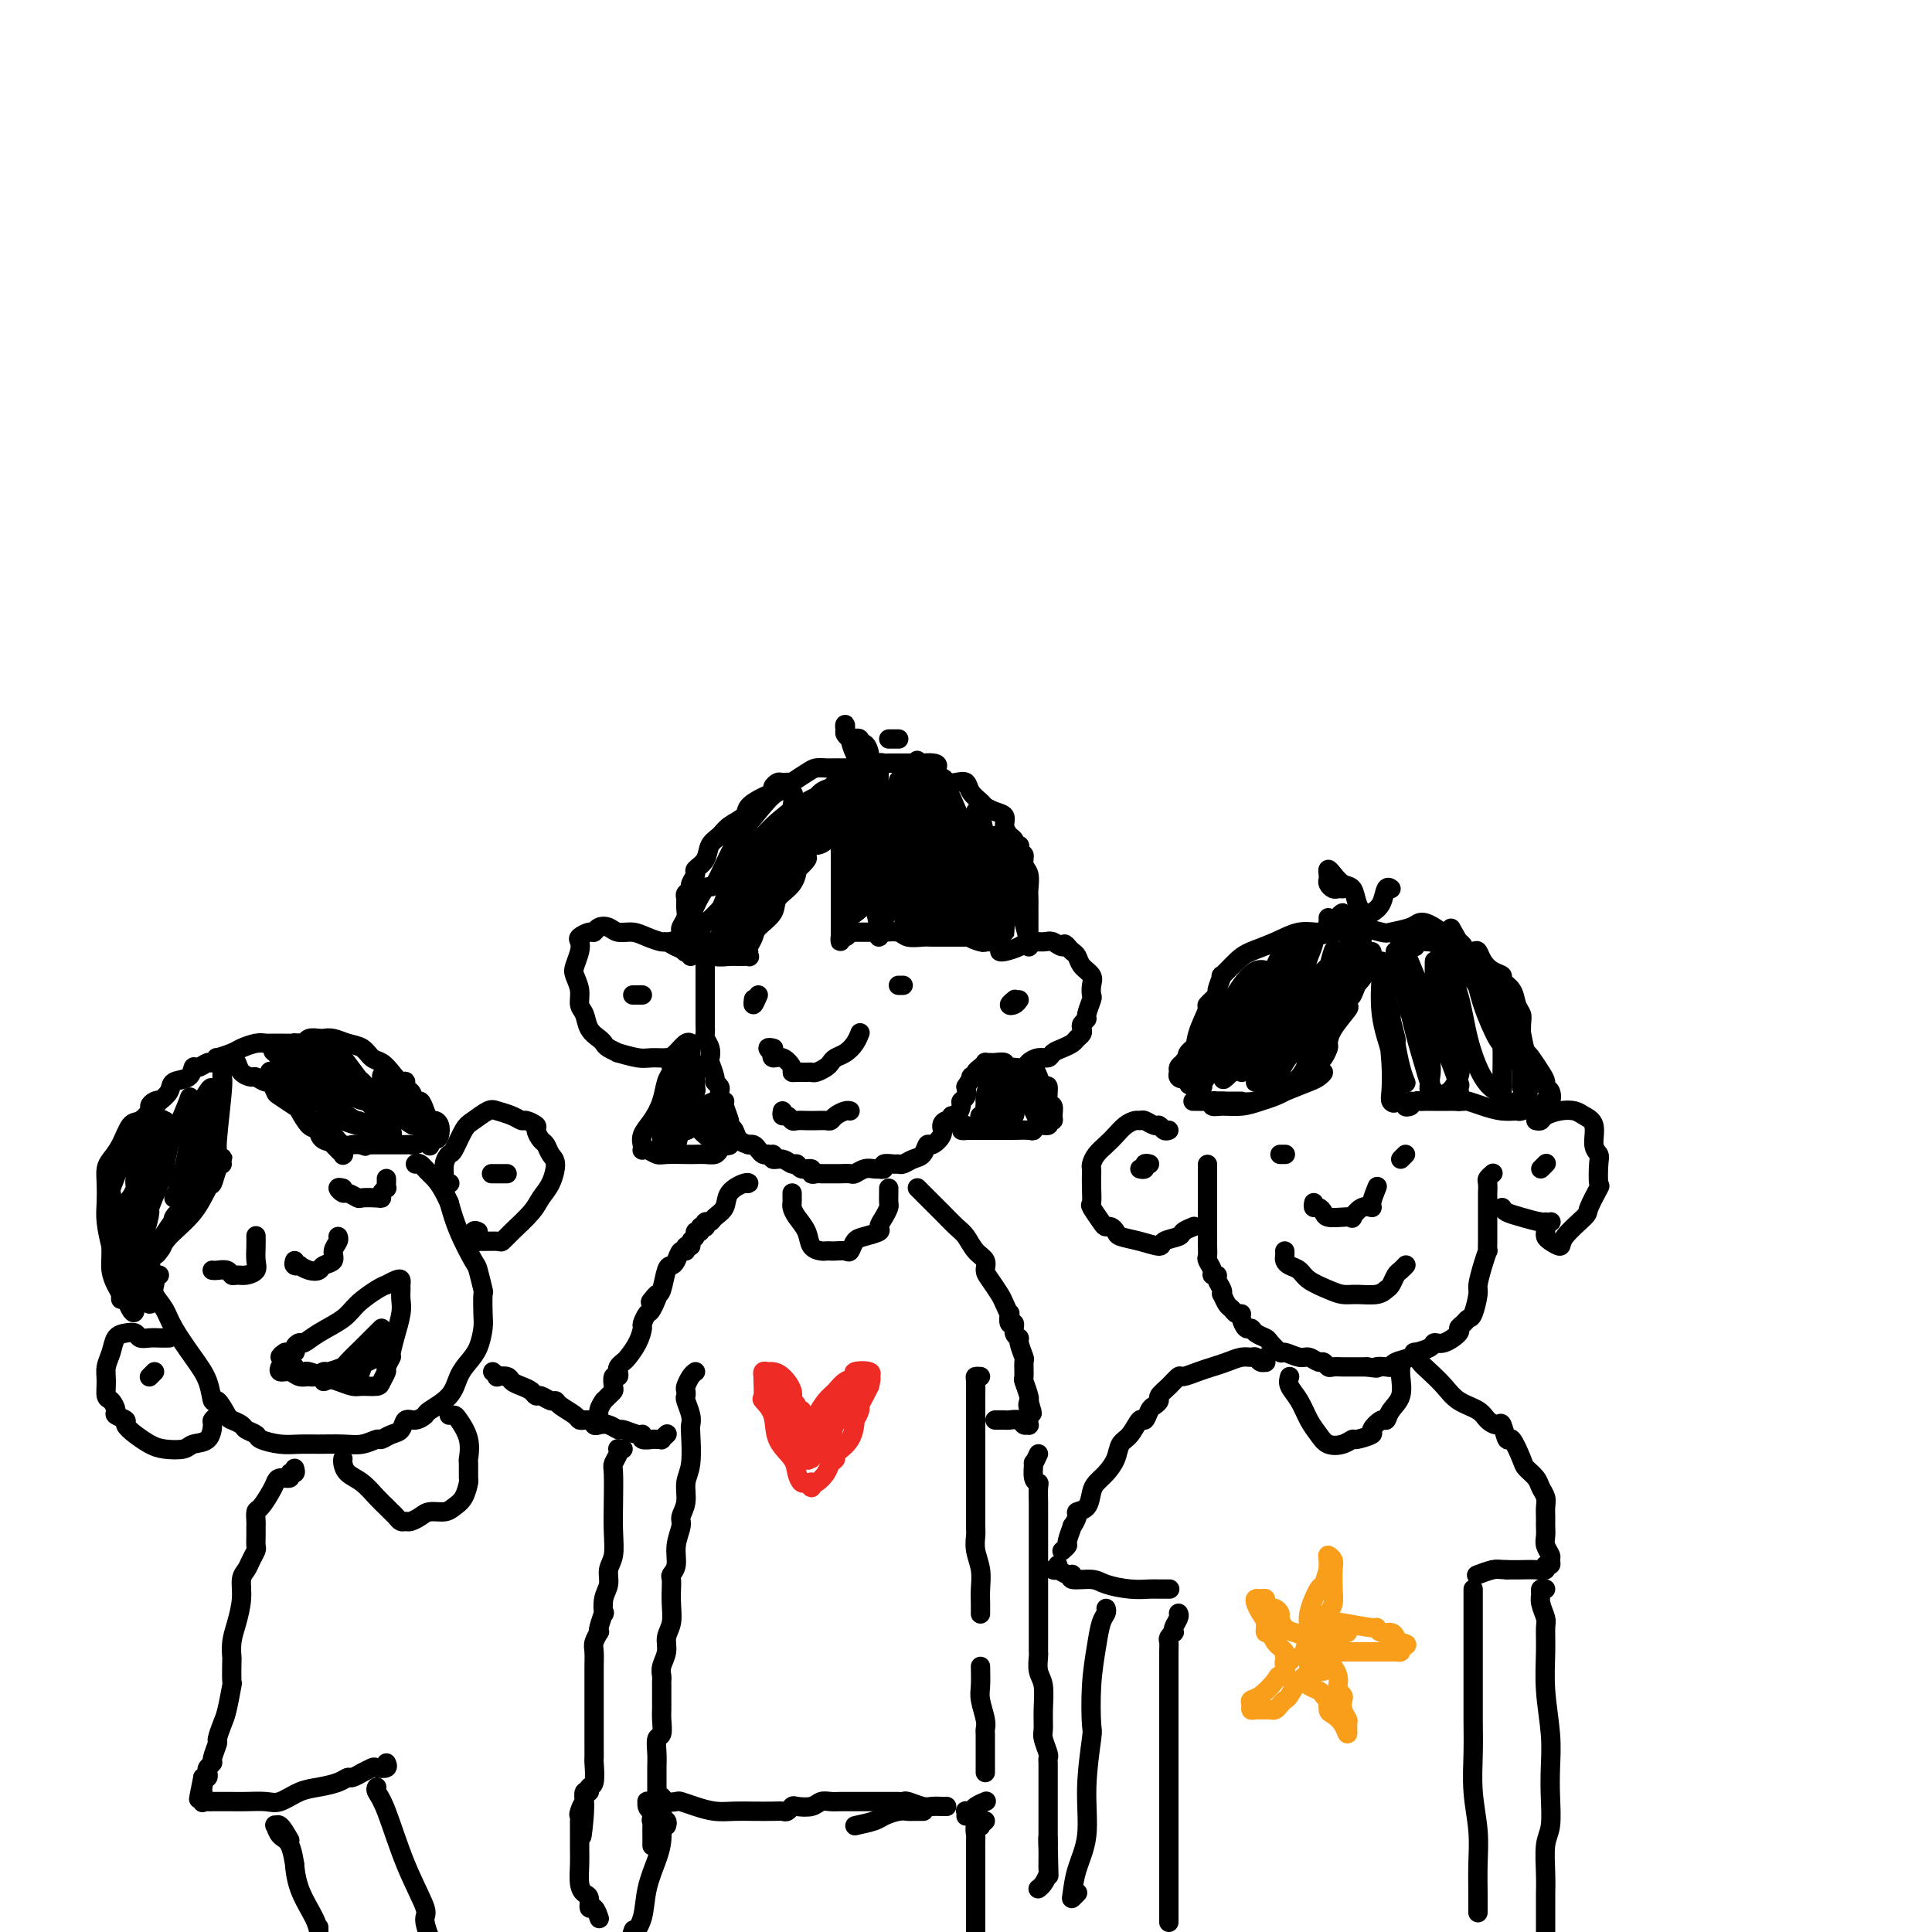 <svg viewBox='0 0 400 400' version='1.1' xmlns='http://www.w3.org/2000/svg' xmlns:xlink='http://www.w3.org/1999/xlink'><g fill='none' stroke='rgb(0,0,0)' stroke-width='4' stroke-linecap='round' stroke-linejoin='round'><path d='M146,197c0.000,0.216 0.000,0.432 0,1c-0.000,0.568 -0.000,1.489 0,2c0.000,0.511 0.000,0.612 0,1c-0.000,0.388 -0.000,1.062 0,2c0.000,0.938 0.000,2.139 0,3c-0.000,0.861 -0.001,1.382 0,2c0.001,0.618 0.004,1.334 0,2c-0.004,0.666 -0.015,1.282 0,2c0.015,0.718 0.055,1.538 0,2c-0.055,0.462 -0.207,0.565 0,1c0.207,0.435 0.772,1.202 1,2c0.228,0.798 0.117,1.628 0,2c-0.117,0.372 -0.242,0.285 0,1c0.242,0.715 0.850,2.233 1,3c0.150,0.767 -0.157,0.784 0,1c0.157,0.216 0.778,0.632 1,1c0.222,0.368 0.044,0.688 0,1c-0.044,0.312 0.045,0.616 0,1c-0.045,0.384 -0.223,0.849 0,1c0.223,0.151 0.848,-0.010 1,0c0.152,0.010 -0.168,0.191 0,1c0.168,0.809 0.823,2.245 1,3c0.177,0.755 -0.124,0.829 0,1c0.124,0.171 0.673,0.438 1,1c0.327,0.562 0.430,1.418 1,2c0.570,0.582 1.606,0.891 2,1c0.394,0.109 0.147,0.019 0,0c-0.147,-0.019 -0.194,0.034 0,0c0.194,-0.034 0.629,-0.153 1,0c0.371,0.153 0.677,0.580 1,1c0.323,0.420 0.664,0.834 1,1c0.336,0.166 0.668,0.083 1,0'/><path d='M159,239c1.180,0.399 1.128,-0.104 1,0c-0.128,0.104 -0.334,0.817 0,1c0.334,0.183 1.208,-0.162 2,0c0.792,0.162 1.504,0.832 2,1c0.496,0.168 0.777,-0.165 1,0c0.223,0.165 0.389,0.829 1,1c0.611,0.171 1.668,-0.150 2,0c0.332,0.150 -0.062,0.772 0,1c0.062,0.228 0.579,0.061 1,0c0.421,-0.061 0.747,-0.017 1,0c0.253,0.017 0.434,0.005 1,0c0.566,-0.005 1.516,-0.005 2,0c0.484,0.005 0.500,0.015 1,0c0.500,-0.015 1.483,-0.057 2,0c0.517,0.057 0.568,0.211 1,0c0.432,-0.211 1.244,-0.788 2,-1c0.756,-0.212 1.455,-0.061 2,0c0.545,0.061 0.937,0.030 1,0c0.063,-0.030 -0.204,-0.061 0,0c0.204,0.061 0.880,0.213 1,0c0.120,-0.213 -0.316,-0.793 0,-1c0.316,-0.207 1.384,-0.043 2,0c0.616,0.043 0.781,-0.035 1,0c0.219,0.035 0.491,0.183 1,0c0.509,-0.183 1.254,-0.696 2,-1c0.746,-0.304 1.491,-0.400 2,-1c0.509,-0.600 0.780,-1.706 1,-2c0.220,-0.294 0.389,0.224 1,0c0.611,-0.224 1.666,-1.189 2,-2c0.334,-0.811 -0.051,-1.470 0,-2c0.051,-0.530 0.540,-0.933 1,-1c0.460,-0.067 0.893,0.203 1,0c0.107,-0.203 -0.111,-0.880 0,-1c0.111,-0.120 0.552,0.316 1,0c0.448,-0.316 0.904,-1.384 1,-2c0.096,-0.616 -0.166,-0.781 0,-1c0.166,-0.219 0.762,-0.491 1,-1c0.238,-0.509 0.119,-1.254 0,-2'/><path d='M200,225c1.864,-2.787 1.025,-2.253 1,-2c-0.025,0.253 0.763,0.225 1,0c0.237,-0.225 -0.077,-0.649 0,-1c0.077,-0.351 0.544,-0.630 1,-1c0.456,-0.370 0.900,-0.832 1,-1c0.100,-0.168 -0.146,-0.041 0,0c0.146,0.041 0.683,-0.003 1,0c0.317,0.003 0.412,0.053 1,0c0.588,-0.053 1.667,-0.210 2,0c0.333,0.210 -0.080,0.786 0,1c0.080,0.214 0.654,0.068 1,0c0.346,-0.068 0.464,-0.056 1,0c0.536,0.056 1.491,0.156 2,0c0.509,-0.156 0.573,-0.566 1,-1c0.427,-0.434 1.217,-0.890 2,-1c0.783,-0.110 1.557,0.125 2,0c0.443,-0.125 0.553,-0.611 1,-1c0.447,-0.389 1.230,-0.682 2,-1c0.770,-0.318 1.526,-0.663 2,-1c0.474,-0.337 0.667,-0.668 1,-1c0.333,-0.332 0.806,-0.664 1,-1c0.194,-0.336 0.108,-0.675 0,-1c-0.108,-0.325 -0.239,-0.635 0,-1c0.239,-0.365 0.848,-0.783 1,-1c0.152,-0.217 -0.154,-0.232 0,-1c0.154,-0.768 0.766,-2.288 1,-3c0.234,-0.712 0.088,-0.614 0,-1c-0.088,-0.386 -0.118,-1.255 0,-2c0.118,-0.745 0.382,-1.365 0,-2c-0.382,-0.635 -1.412,-1.284 -2,-2c-0.588,-0.716 -0.735,-1.501 -1,-2c-0.265,-0.499 -0.647,-0.714 -1,-1c-0.353,-0.286 -0.676,-0.643 -1,-1'/><path d='M221,196c-0.900,-1.176 -0.648,-0.116 -1,0c-0.352,0.116 -1.306,-0.711 -2,-1c-0.694,-0.289 -1.128,-0.039 -2,0c-0.872,0.039 -2.181,-0.133 -3,0c-0.819,0.133 -1.147,0.572 -2,1c-0.853,0.428 -2.230,0.846 -3,1c-0.770,0.154 -0.934,0.044 -1,0c-0.066,-0.044 -0.033,-0.022 0,0'/><path d='M211,207c-0.280,0.393 -0.560,0.786 -1,1c-0.440,0.214 -1.042,0.250 -1,0c0.042,-0.250 0.726,-0.786 1,-1c0.274,-0.214 0.137,-0.107 0,0'/><path d='M143,198c-0.254,-0.341 -0.508,-0.683 -1,-1c-0.492,-0.317 -1.223,-0.611 -2,-1c-0.777,-0.389 -1.601,-0.874 -2,-1c-0.399,-0.126 -0.372,0.106 -1,0c-0.628,-0.106 -1.912,-0.551 -3,-1c-1.088,-0.449 -1.979,-0.901 -3,-1c-1.021,-0.099 -2.170,0.155 -3,0c-0.830,-0.155 -1.340,-0.718 -2,-1c-0.660,-0.282 -1.469,-0.283 -2,0c-0.531,0.283 -0.782,0.851 -1,1c-0.218,0.149 -0.402,-0.122 -1,0c-0.598,0.122 -1.611,0.637 -2,1c-0.389,0.363 -0.153,0.575 0,1c0.153,0.425 0.222,1.062 0,2c-0.222,0.938 -0.736,2.176 -1,3c-0.264,0.824 -0.279,1.236 0,2c0.279,0.764 0.852,1.882 1,3c0.148,1.118 -0.129,2.236 0,3c0.129,0.764 0.663,1.174 1,2c0.337,0.826 0.477,2.068 1,3c0.523,0.932 1.429,1.555 2,2c0.571,0.445 0.807,0.711 1,1c0.193,0.289 0.344,0.599 1,1c0.656,0.401 1.818,0.893 2,1c0.182,0.107 -0.615,-0.169 0,0c0.615,0.169 2.640,0.784 4,1c1.360,0.216 2.053,0.033 3,0c0.947,-0.033 2.149,0.082 3,0c0.851,-0.082 1.352,-0.362 2,-1c0.648,-0.638 1.444,-1.633 2,-2c0.556,-0.367 0.873,-0.105 1,0c0.127,0.105 0.063,0.052 0,0'/><path d='M133,206c-0.311,0.000 -0.622,0.000 -1,0c-0.378,0.000 -0.822,0.000 -1,0c-0.178,-0.000 -0.089,0.000 0,0'/><path d='M140,195c-0.515,-0.121 -1.030,-0.242 -1,0c0.030,0.242 0.606,0.849 1,1c0.394,0.151 0.608,-0.152 1,0c0.392,0.152 0.962,0.759 1,1c0.038,0.241 -0.457,0.117 0,0c0.457,-0.117 1.867,-0.228 3,0c1.133,0.228 1.988,0.794 3,1c1.012,0.206 2.180,0.052 3,0c0.820,-0.052 1.290,-0.002 2,0c0.710,0.002 1.658,-0.044 2,0c0.342,0.044 0.078,0.178 0,0c-0.078,-0.178 0.028,-0.670 0,-1c-0.028,-0.330 -0.192,-0.500 0,-1c0.192,-0.500 0.741,-1.329 1,-2c0.259,-0.671 0.228,-1.183 1,-2c0.772,-0.817 2.348,-1.940 3,-3c0.652,-1.060 0.379,-2.056 1,-3c0.621,-0.944 2.137,-1.834 3,-3c0.863,-1.166 1.072,-2.607 1,-3c-0.072,-0.393 -0.424,0.263 0,0c0.424,-0.263 1.623,-1.446 2,-2c0.377,-0.554 -0.068,-0.481 0,-1c0.068,-0.519 0.649,-1.630 1,-2c0.351,-0.370 0.472,0.002 1,0c0.528,-0.002 1.465,-0.376 2,-1c0.535,-0.624 0.669,-1.497 1,-2c0.331,-0.503 0.858,-0.635 1,-1c0.142,-0.365 -0.102,-0.961 0,-1c0.102,-0.039 0.551,0.481 1,1'/><path d='M174,171c0.928,-0.428 0.249,0.501 0,1c-0.249,0.499 -0.067,0.569 0,1c0.067,0.431 0.018,1.223 0,2c-0.018,0.777 -0.005,1.539 0,2c0.005,0.461 0.001,0.622 0,1c-0.001,0.378 -0.000,0.974 0,2c0.000,1.026 0.000,2.484 0,4c-0.000,1.516 0.000,3.091 0,4c-0.000,0.909 -0.001,1.154 0,2c0.001,0.846 0.003,2.294 0,3c-0.003,0.706 -0.011,0.669 0,1c0.011,0.331 0.040,1.031 0,1c-0.040,-0.031 -0.150,-0.793 0,-1c0.150,-0.207 0.561,0.141 1,0c0.439,-0.141 0.905,-0.770 1,-1c0.095,-0.230 -0.183,-0.062 0,0c0.183,0.062 0.826,0.016 1,0c0.174,-0.016 -0.120,-0.004 0,0c0.120,0.004 0.655,0.000 1,0c0.345,-0.000 0.500,0.004 1,0c0.500,-0.004 1.345,-0.015 2,0c0.655,0.015 1.119,0.057 2,0c0.881,-0.057 2.177,-0.211 3,0c0.823,0.211 1.172,0.789 2,1c0.828,0.211 2.137,0.057 3,0c0.863,-0.057 1.282,-0.015 2,0c0.718,0.015 1.737,0.004 2,0c0.263,-0.004 -0.228,-0.001 0,0c0.228,0.001 1.177,0.000 2,0c0.823,-0.000 1.521,-0.000 2,0c0.479,0.000 0.740,0.000 1,0'/><path d='M200,194c4.140,0.094 1.490,-0.171 1,0c-0.490,0.171 1.179,0.778 2,1c0.821,0.222 0.795,0.060 1,0c0.205,-0.060 0.643,-0.016 1,0c0.357,0.016 0.635,0.004 1,0c0.365,-0.004 0.819,-0.001 1,0c0.181,0.001 0.091,0.001 0,0'/><path d='M142,193c-0.431,0.519 -0.862,1.037 -1,1c-0.138,-0.037 0.016,-0.630 0,-1c-0.016,-0.370 -0.201,-0.519 0,-1c0.201,-0.481 0.790,-1.295 1,-2c0.210,-0.705 0.041,-1.301 0,-2c-0.041,-0.699 0.046,-1.501 0,-2c-0.046,-0.499 -0.224,-0.697 0,-1c0.224,-0.303 0.852,-0.713 1,-1c0.148,-0.287 -0.183,-0.451 0,-1c0.183,-0.549 0.878,-1.484 1,-2c0.122,-0.516 -0.331,-0.613 0,-1c0.331,-0.387 1.444,-1.062 2,-2c0.556,-0.938 0.553,-2.138 1,-3c0.447,-0.862 1.344,-1.386 2,-2c0.656,-0.614 1.069,-1.316 2,-2c0.931,-0.684 2.378,-1.349 3,-2c0.622,-0.651 0.419,-1.289 1,-2c0.581,-0.711 1.947,-1.497 3,-2c1.053,-0.503 1.793,-0.724 2,-1c0.207,-0.276 -0.119,-0.608 0,-1c0.119,-0.392 0.683,-0.844 1,-1c0.317,-0.156 0.388,-0.018 1,0c0.612,0.018 1.764,-0.086 2,0c0.236,0.086 -0.443,0.363 0,0c0.443,-0.363 2.010,-1.365 3,-2c0.990,-0.635 1.405,-0.902 2,-1c0.595,-0.098 1.371,-0.025 2,0c0.629,0.025 1.110,0.003 2,0c0.890,-0.003 2.189,0.013 3,0c0.811,-0.013 1.134,-0.056 2,0c0.866,0.056 2.276,0.211 3,0c0.724,-0.211 0.764,-0.789 1,-1c0.236,-0.211 0.668,-0.057 1,0c0.332,0.057 0.563,0.015 1,0c0.437,-0.015 1.079,-0.004 2,0c0.921,0.004 2.120,0.001 3,0c0.880,-0.001 1.440,-0.001 2,0'/><path d='M191,158c5.137,-0.365 2.480,1.221 2,2c-0.480,0.779 1.218,0.750 2,1c0.782,0.250 0.647,0.778 1,1c0.353,0.222 1.193,0.139 2,0c0.807,-0.139 1.581,-0.335 2,0c0.419,0.335 0.484,1.202 1,2c0.516,0.798 1.482,1.526 2,2c0.518,0.474 0.586,0.694 1,1c0.414,0.306 1.173,0.698 2,1c0.827,0.302 1.723,0.516 2,1c0.277,0.484 -0.066,1.239 0,2c0.066,0.761 0.540,1.527 1,2c0.460,0.473 0.907,0.653 1,1c0.093,0.347 -0.167,0.862 0,1c0.167,0.138 0.762,-0.100 1,0c0.238,0.100 0.120,0.540 0,1c-0.120,0.460 -0.242,0.942 0,1c0.242,0.058 0.850,-0.308 1,0c0.150,0.308 -0.156,1.290 0,2c0.156,0.710 0.774,1.150 1,2c0.226,0.850 0.061,2.112 0,3c-0.061,0.888 -0.016,1.404 0,2c0.016,0.596 0.004,1.273 0,2c-0.004,0.727 -0.001,1.504 0,2c0.001,0.496 0.000,0.710 0,1c-0.000,0.290 -0.000,0.656 0,1c0.000,0.344 0.001,0.666 0,1c-0.001,0.334 -0.003,0.680 0,1c0.003,0.320 0.012,0.614 0,1c-0.012,0.386 -0.043,0.863 0,1c0.043,0.137 0.162,-0.067 0,-1c-0.162,-0.933 -0.604,-2.595 -1,-4c-0.396,-1.405 -0.745,-2.552 -1,-4c-0.255,-1.448 -0.415,-3.198 -1,-5c-0.585,-1.802 -1.596,-3.658 -2,-5c-0.404,-1.342 -0.202,-2.171 0,-3'/><path d='M208,174c-0.651,-3.305 0.221,-1.568 0,-1c-0.221,0.568 -1.534,-0.032 -2,0c-0.466,0.032 -0.087,0.695 0,2c0.087,1.305 -0.120,3.251 0,5c0.120,1.749 0.568,3.300 1,5c0.432,1.700 0.848,3.548 1,5c0.152,1.452 0.042,2.508 0,3c-0.042,0.492 -0.015,0.419 0,0c0.015,-0.419 0.016,-1.186 0,-2c-0.016,-0.814 -0.051,-1.677 0,-2c0.051,-0.323 0.186,-0.106 0,-1c-0.186,-0.894 -0.694,-2.898 -1,-4c-0.306,-1.102 -0.412,-1.301 -1,-3c-0.588,-1.699 -1.660,-4.897 -2,-6c-0.340,-1.103 0.051,-0.111 0,-1c-0.051,-0.889 -0.543,-3.660 -1,-5c-0.457,-1.340 -0.880,-1.248 -1,-1c-0.120,0.248 0.062,0.652 0,2c-0.062,1.348 -0.367,3.640 0,6c0.367,2.360 1.407,4.789 2,7c0.593,2.211 0.740,4.203 1,6c0.260,1.797 0.635,3.397 1,4c0.365,0.603 0.721,0.209 1,0c0.279,-0.209 0.481,-0.234 0,-1c-0.481,-0.766 -1.643,-2.274 -2,-3c-0.357,-0.726 0.093,-0.668 0,-2c-0.093,-1.332 -0.729,-4.052 -1,-5c-0.271,-0.948 -0.176,-0.123 -1,-2c-0.824,-1.877 -2.567,-6.455 -4,-10c-1.433,-3.545 -2.555,-6.056 -3,-7c-0.445,-0.944 -0.214,-0.320 0,1c0.214,1.320 0.411,3.337 1,6c0.589,2.663 1.570,5.972 2,9c0.430,3.028 0.309,5.775 1,8c0.691,2.225 2.196,3.926 3,5c0.804,1.074 0.909,1.520 1,1c0.091,-0.520 0.169,-2.006 0,-3c-0.169,-0.994 -0.584,-1.497 -1,-2'/><path d='M203,188c-0.142,-0.800 -0.497,-0.801 -1,-2c-0.503,-1.199 -1.153,-3.596 -2,-6c-0.847,-2.404 -1.889,-4.814 -3,-8c-1.111,-3.186 -2.291,-7.146 -3,-9c-0.709,-1.854 -0.949,-1.601 -1,-1c-0.051,0.601 0.085,1.550 0,2c-0.085,0.450 -0.392,0.400 0,2c0.392,1.600 1.482,4.851 2,8c0.518,3.149 0.464,6.197 1,9c0.536,2.803 1.662,5.362 2,6c0.338,0.638 -0.112,-0.643 0,0c0.112,0.643 0.785,3.211 1,4c0.215,0.789 -0.030,-0.202 0,-1c0.030,-0.798 0.335,-1.405 0,-3c-0.335,-1.595 -1.309,-4.179 -2,-7c-0.691,-2.821 -1.099,-5.879 -2,-9c-0.901,-3.121 -2.294,-6.306 -3,-8c-0.706,-1.694 -0.725,-1.896 -1,-3c-0.275,-1.104 -0.805,-3.109 -1,-4c-0.195,-0.891 -0.053,-0.669 0,0c0.053,0.669 0.019,1.786 0,2c-0.019,0.214 -0.021,-0.474 0,1c0.021,1.474 0.066,5.110 0,8c-0.066,2.890 -0.242,5.035 0,6c0.242,0.965 0.901,0.750 1,3c0.099,2.250 -0.364,6.964 0,10c0.364,3.036 1.555,4.392 2,5c0.445,0.608 0.144,0.467 0,0c-0.144,-0.467 -0.131,-1.259 0,-3c0.131,-1.741 0.382,-4.431 0,-7c-0.382,-2.569 -1.395,-5.016 -2,-8c-0.605,-2.984 -0.802,-6.504 -1,-8c-0.198,-1.496 -0.397,-0.966 -1,-2c-0.603,-1.034 -1.612,-3.632 -2,-5c-0.388,-1.368 -0.157,-1.507 0,-1c0.157,0.507 0.241,1.661 0,3c-0.241,1.339 -0.807,2.864 -1,5c-0.193,2.136 -0.014,4.883 0,7c0.014,2.117 -0.139,3.605 0,6c0.139,2.395 0.569,5.698 1,9'/><path d='M187,189c0.460,5.581 1.611,5.034 2,4c0.389,-1.034 0.016,-2.555 0,-4c-0.016,-1.445 0.326,-2.814 0,-5c-0.326,-2.186 -1.321,-5.187 -2,-8c-0.679,-2.813 -1.044,-5.437 -2,-8c-0.956,-2.563 -2.505,-5.066 -3,-6c-0.495,-0.934 0.062,-0.300 0,1c-0.062,1.300 -0.745,3.267 -1,6c-0.255,2.733 -0.082,6.234 0,9c0.082,2.766 0.074,4.799 0,6c-0.074,1.201 -0.213,1.569 0,3c0.213,1.431 0.778,3.923 1,5c0.222,1.077 0.100,0.739 0,1c-0.100,0.261 -0.178,1.123 0,1c0.178,-0.123 0.613,-1.229 1,-3c0.387,-1.771 0.725,-4.207 1,-7c0.275,-2.793 0.486,-5.944 0,-9c-0.486,-3.056 -1.670,-6.017 -2,-9c-0.330,-2.983 0.195,-5.987 0,-7c-0.195,-1.013 -1.110,-0.035 -2,1c-0.890,1.035 -1.755,2.128 -2,3c-0.245,0.872 0.130,1.524 0,3c-0.130,1.476 -0.766,3.776 -1,5c-0.234,1.224 -0.065,1.373 0,3c0.065,1.627 0.028,4.731 0,6c-0.028,1.269 -0.047,0.704 0,2c0.047,1.296 0.160,4.455 0,6c-0.160,1.545 -0.593,1.477 0,1c0.593,-0.477 2.213,-1.362 3,-3c0.787,-1.638 0.740,-4.030 1,-6c0.260,-1.970 0.827,-3.518 1,-6c0.173,-2.482 -0.047,-5.898 0,-7c0.047,-1.102 0.363,0.109 0,-1c-0.363,-1.109 -1.404,-4.537 -2,-6c-0.596,-1.463 -0.747,-0.959 -1,-1c-0.253,-0.041 -0.606,-0.626 -1,-1c-0.394,-0.374 -0.827,-0.535 -1,0c-0.173,0.535 -0.087,1.768 0,3'/><path d='M177,161c-0.329,0.263 -0.653,-0.581 -1,1c-0.347,1.581 -0.717,5.585 -1,9c-0.283,3.415 -0.478,6.239 0,9c0.478,2.761 1.630,5.457 2,7c0.370,1.543 -0.043,1.931 0,2c0.043,0.069 0.543,-0.183 1,-1c0.457,-0.817 0.870,-2.200 1,-4c0.130,-1.800 -0.022,-4.016 0,-5c0.022,-0.984 0.217,-0.735 0,-2c-0.217,-1.265 -0.845,-4.045 -1,-5c-0.155,-0.955 0.162,-0.084 0,-1c-0.162,-0.916 -0.803,-3.619 -1,-5c-0.197,-1.381 0.050,-1.438 0,-2c-0.050,-0.562 -0.398,-1.627 -1,-2c-0.602,-0.373 -1.460,-0.054 -2,0c-0.540,0.054 -0.763,-0.157 -1,0c-0.237,0.157 -0.487,0.680 -1,1c-0.513,0.320 -1.290,0.435 -2,1c-0.710,0.565 -1.354,1.579 -2,2c-0.646,0.421 -1.294,0.248 -2,1c-0.706,0.752 -1.472,2.430 -2,3c-0.528,0.570 -0.820,0.032 -2,1c-1.180,0.968 -3.249,3.443 -4,4c-0.751,0.557 -0.186,-0.805 -1,0c-0.814,0.805 -3.008,3.776 -4,5c-0.992,1.224 -0.783,0.702 -1,1c-0.217,0.298 -0.859,1.416 -1,2c-0.141,0.584 0.218,0.632 1,0c0.782,-0.632 1.986,-1.946 3,-3c1.014,-1.054 1.838,-1.848 3,-3c1.162,-1.152 2.663,-2.664 4,-4c1.337,-1.336 2.509,-2.498 3,-3c0.491,-0.502 0.300,-0.344 1,-1c0.700,-0.656 2.292,-2.127 3,-3c0.708,-0.873 0.532,-1.149 0,-1c-0.532,0.149 -1.420,0.724 -2,1c-0.580,0.276 -0.852,0.254 -2,1c-1.148,0.746 -3.174,2.262 -5,4c-1.826,1.738 -3.453,3.699 -5,6c-1.547,2.301 -3.013,4.943 -4,7c-0.987,2.057 -1.493,3.528 -2,5'/><path d='M149,189c-1.821,3.002 -0.875,1.508 0,1c0.875,-0.508 1.677,-0.030 2,0c0.323,0.030 0.166,-0.390 1,-1c0.834,-0.610 2.657,-1.412 3,-2c0.343,-0.588 -0.795,-0.962 0,-2c0.795,-1.038 3.522,-2.740 5,-5c1.478,-2.260 1.708,-5.078 2,-6c0.292,-0.922 0.645,0.050 1,-1c0.355,-1.050 0.711,-4.123 1,-6c0.289,-1.877 0.512,-2.557 0,-3c-0.512,-0.443 -1.760,-0.650 -3,0c-1.240,0.650 -2.474,2.157 -4,4c-1.526,1.843 -3.346,4.024 -5,7c-1.654,2.976 -3.142,6.748 -4,8c-0.858,1.252 -1.085,-0.018 -2,1c-0.915,1.018 -2.517,4.322 -3,6c-0.483,1.678 0.154,1.730 0,2c-0.154,0.270 -1.097,0.758 -1,1c0.097,0.242 1.235,0.239 3,-1c1.765,-1.239 4.156,-3.714 6,-6c1.844,-2.286 3.141,-4.382 5,-7c1.859,-2.618 4.281,-5.759 6,-8c1.719,-2.241 2.737,-3.582 3,-4c0.263,-0.418 -0.228,0.088 -1,1c-0.772,0.912 -1.827,2.229 -3,4c-1.173,1.771 -2.466,3.995 -3,5c-0.534,1.005 -0.310,0.789 -1,2c-0.690,1.211 -2.293,3.847 -3,5c-0.707,1.153 -0.517,0.823 -1,2c-0.483,1.177 -1.638,3.860 -2,5c-0.362,1.140 0.071,0.738 0,1c-0.071,0.262 -0.645,1.190 0,1c0.645,-0.190 2.509,-1.497 4,-3c1.491,-1.503 2.608,-3.201 4,-5c1.392,-1.799 3.058,-3.697 5,-6c1.942,-2.303 4.161,-5.009 6,-7c1.839,-1.991 3.297,-3.266 4,-4c0.703,-0.734 0.651,-0.929 1,-1c0.349,-0.071 1.100,-0.020 1,0c-0.100,0.020 -1.050,0.010 -2,0'/><path d='M174,167c2.818,-3.745 0.363,-1.607 -1,0c-1.363,1.607 -1.632,2.683 -2,3c-0.368,0.317 -0.834,-0.125 -2,1c-1.166,1.125 -3.033,3.816 -5,6c-1.967,2.184 -4.033,3.861 -6,6c-1.967,2.139 -3.835,4.740 -5,6c-1.165,1.260 -1.626,1.179 -2,1c-0.374,-0.179 -0.659,-0.454 0,-1c0.659,-0.546 2.264,-1.361 3,-2c0.736,-0.639 0.603,-1.102 1,-2c0.397,-0.898 1.323,-2.230 2,-3c0.677,-0.770 1.105,-0.977 2,-2c0.895,-1.023 2.256,-2.863 4,-5c1.744,-2.137 3.872,-4.572 5,-6c1.128,-1.428 1.257,-1.851 1,-2c-0.257,-0.149 -0.900,-0.025 -2,1c-1.100,1.025 -2.658,2.951 -4,5c-1.342,2.049 -2.469,4.222 -4,6c-1.531,1.778 -3.467,3.160 -5,5c-1.533,1.840 -2.663,4.138 -3,5c-0.337,0.862 0.118,0.288 0,0c-0.118,-0.288 -0.807,-0.288 -1,0c-0.193,0.288 0.112,0.866 1,0c0.888,-0.866 2.359,-3.176 3,-4c0.641,-0.824 0.454,-0.164 1,-1c0.546,-0.836 1.826,-3.170 3,-5c1.174,-1.830 2.240,-3.156 4,-5c1.760,-1.844 4.212,-4.207 6,-6c1.788,-1.793 2.912,-3.017 4,-4c1.088,-0.983 2.142,-1.724 3,-2c0.858,-0.276 1.521,-0.085 2,0c0.479,0.085 0.773,0.065 1,0c0.227,-0.065 0.388,-0.177 1,0c0.612,0.177 1.675,0.641 2,1c0.325,0.359 -0.089,0.612 0,1c0.089,0.388 0.681,0.911 1,1c0.319,0.089 0.364,-0.254 1,0c0.636,0.254 1.864,1.107 3,2c1.136,0.893 2.182,1.827 3,3c0.818,1.173 1.409,2.587 2,4'/><path d='M191,174c2.003,2.618 2.011,3.663 2,5c-0.011,1.337 -0.040,2.968 0,4c0.040,1.032 0.147,1.467 0,1c-0.147,-0.467 -0.550,-1.836 -1,-3c-0.450,-1.164 -0.946,-2.122 -1,-3c-0.054,-0.878 0.334,-1.675 0,-3c-0.334,-1.325 -1.390,-3.179 -2,-4c-0.610,-0.821 -0.774,-0.610 -1,-2c-0.226,-1.390 -0.514,-4.380 -1,-6c-0.486,-1.620 -1.171,-1.871 -1,-1c0.171,0.871 1.197,2.864 2,5c0.803,2.136 1.382,4.417 2,7c0.618,2.583 1.276,5.470 2,8c0.724,2.530 1.514,4.705 2,6c0.486,1.295 0.667,1.709 1,2c0.333,0.291 0.818,0.457 1,0c0.182,-0.457 0.062,-1.537 0,-2c-0.062,-0.463 -0.064,-0.308 0,-1c0.064,-0.692 0.195,-2.232 0,-3c-0.195,-0.768 -0.718,-0.764 -1,-2c-0.282,-1.236 -0.325,-3.713 -1,-6c-0.675,-2.287 -1.981,-4.383 -3,-6c-1.019,-1.617 -1.751,-2.755 -2,-3c-0.249,-0.245 -0.014,0.404 0,2c0.014,1.596 -0.192,4.139 0,6c0.192,1.861 0.782,3.039 1,4c0.218,0.961 0.062,1.703 0,2c-0.062,0.297 -0.031,0.148 0,0'/><path d='M146,191c-1.267,0.868 -2.534,1.735 -3,2c-0.466,0.265 -0.130,-0.073 0,0c0.130,0.073 0.056,0.555 0,1c-0.056,0.445 -0.093,0.851 0,1c0.093,0.149 0.318,0.041 1,0c0.682,-0.041 1.822,-0.014 2,0c0.178,0.014 -0.607,0.014 0,0c0.607,-0.014 2.607,-0.042 4,0c1.393,0.042 2.181,0.154 3,0c0.819,-0.154 1.670,-0.573 2,-1c0.330,-0.427 0.138,-0.862 0,-1c-0.138,-0.138 -0.223,0.019 -1,0c-0.777,-0.019 -2.247,-0.215 -3,0c-0.753,0.215 -0.789,0.841 -1,1c-0.211,0.159 -0.595,-0.150 -1,0c-0.405,0.150 -0.830,0.757 -1,1c-0.170,0.243 -0.085,0.121 0,0'/><path d='M178,155c-0.340,-0.334 -0.679,-0.668 -1,-1c-0.321,-0.332 -0.623,-0.662 -1,-1c-0.377,-0.338 -0.829,-0.685 -1,-1c-0.171,-0.315 -0.060,-0.598 0,-1c0.060,-0.402 0.071,-0.921 0,-1c-0.071,-0.079 -0.223,0.284 0,1c0.223,0.716 0.820,1.785 1,2c0.180,0.215 -0.057,-0.424 0,0c0.057,0.424 0.408,1.912 1,3c0.592,1.088 1.424,1.776 2,2c0.576,0.224 0.896,-0.016 1,0c0.104,0.016 -0.010,0.288 0,0c0.010,-0.288 0.142,-1.135 0,-2c-0.142,-0.865 -0.560,-1.746 -1,-2c-0.440,-0.254 -0.903,0.121 -1,0c-0.097,-0.121 0.172,-0.737 0,-1c-0.172,-0.263 -0.786,-0.172 -1,0c-0.214,0.172 -0.029,0.424 0,1c0.029,0.576 -0.097,1.475 0,2c0.097,0.525 0.418,0.677 1,1c0.582,0.323 1.426,0.818 2,1c0.574,0.182 0.878,0.052 1,0c0.122,-0.052 0.061,-0.026 0,0'/><path d='M186,153c-0.023,0.000 -0.045,0.000 0,0c0.045,0.000 0.158,0.000 0,0c-0.158,0.000 -0.589,0.000 -1,0c-0.411,-0.000 -0.804,0.000 -1,0c-0.196,0.000 -0.196,0.000 0,0c0.196,0.000 0.589,0.000 1,0c0.411,0.000 0.842,0.000 1,0c0.158,0.000 0.045,0.000 0,0c-0.045,0.000 -0.023,0.000 0,0'/><path d='M160,217c0.143,0.033 0.285,0.066 0,0c-0.285,-0.066 -0.999,-0.230 -1,0c-0.001,0.230 0.711,0.853 1,1c0.289,0.147 0.154,-0.181 0,0c-0.154,0.181 -0.326,0.872 0,1c0.326,0.128 1.152,-0.305 2,0c0.848,0.305 1.719,1.350 2,2c0.281,0.650 -0.028,0.907 0,1c0.028,0.093 0.392,0.022 1,0c0.608,-0.022 1.458,0.005 2,0c0.542,-0.005 0.774,-0.043 1,0c0.226,0.043 0.444,0.167 1,0c0.556,-0.167 1.448,-0.625 2,-1c0.552,-0.375 0.765,-0.668 1,-1c0.235,-0.332 0.494,-0.702 1,-1c0.506,-0.298 1.259,-0.523 2,-1c0.741,-0.477 1.469,-1.205 2,-2c0.531,-0.795 0.866,-1.656 1,-2c0.134,-0.344 0.067,-0.172 0,0'/><path d='M157,206c-0.422,0.956 -0.844,1.911 -1,2c-0.156,0.089 -0.044,-0.689 0,-1c0.044,-0.311 0.022,-0.156 0,0'/><path d='M187,204c-0.422,0.000 -0.844,0.000 -1,0c-0.156,0.000 -0.044,0.000 0,0c0.044,0.000 0.022,0.000 0,0'/><path d='M162,230c-0.088,0.453 -0.175,0.906 0,1c0.175,0.094 0.613,-0.171 1,0c0.387,0.171 0.723,0.778 1,1c0.277,0.222 0.494,0.060 1,0c0.506,-0.060 1.300,-0.019 2,0c0.700,0.019 1.304,0.015 2,0c0.696,-0.015 1.482,-0.043 2,0c0.518,0.043 0.766,0.155 1,0c0.234,-0.155 0.455,-0.578 1,-1c0.545,-0.422 1.416,-0.844 2,-1c0.584,-0.156 0.881,-0.044 1,0c0.119,0.044 0.059,0.022 0,0'/><path d='M142,221c-0.339,-0.429 -0.679,-0.859 -1,-1c-0.321,-0.141 -0.625,0.005 -1,0c-0.375,-0.005 -0.821,-0.161 -1,0c-0.179,0.161 -0.092,0.641 0,1c0.092,0.359 0.189,0.599 0,1c-0.189,0.401 -0.663,0.963 -1,2c-0.337,1.037 -0.535,2.550 -1,4c-0.465,1.450 -1.196,2.837 -2,4c-0.804,1.163 -1.680,2.102 -2,3c-0.320,0.898 -0.084,1.756 0,2c0.084,0.244 0.015,-0.127 0,0c-0.015,0.127 0.024,0.752 0,1c-0.024,0.248 -0.112,0.119 0,0c0.112,-0.119 0.425,-0.228 1,0c0.575,0.228 1.414,0.793 2,1c0.586,0.207 0.920,0.056 2,0c1.080,-0.056 2.905,-0.018 4,0c1.095,0.018 1.459,0.015 2,0c0.541,-0.015 1.259,-0.043 2,0c0.741,0.043 1.505,0.156 2,0c0.495,-0.156 0.722,-0.581 1,-1c0.278,-0.419 0.608,-0.832 1,-1c0.392,-0.168 0.845,-0.090 1,0c0.155,0.090 0.011,0.191 0,0c-0.011,-0.191 0.110,-0.673 0,-1c-0.110,-0.327 -0.452,-0.499 -1,-1c-0.548,-0.501 -1.301,-1.330 -2,-2c-0.699,-0.670 -1.342,-1.180 -2,-2c-0.658,-0.820 -1.331,-1.948 -2,-3c-0.669,-1.052 -1.335,-2.026 -2,-3'/><path d='M142,225c-1.392,-2.034 -0.373,-1.618 0,-1c0.373,0.618 0.099,1.437 0,2c-0.099,0.563 -0.023,0.868 0,2c0.023,1.132 -0.008,3.091 0,4c0.008,0.909 0.054,0.768 0,1c-0.054,0.232 -0.207,0.836 0,1c0.207,0.164 0.773,-0.111 1,-1c0.227,-0.889 0.113,-2.393 0,-3c-0.113,-0.607 -0.226,-0.319 0,-1c0.226,-0.681 0.790,-2.333 1,-3c0.210,-0.667 0.066,-0.351 0,-1c-0.066,-0.649 -0.054,-2.263 0,-3c0.054,-0.737 0.152,-0.597 0,-1c-0.152,-0.403 -0.552,-1.349 -1,-2c-0.448,-0.651 -0.944,-1.006 -1,0c-0.056,1.006 0.328,3.372 0,5c-0.328,1.628 -1.367,2.516 -2,4c-0.633,1.484 -0.859,3.563 -1,5c-0.141,1.437 -0.196,2.231 0,3c0.196,0.769 0.645,1.511 1,1c0.355,-0.511 0.617,-2.277 1,-4c0.383,-1.723 0.887,-3.403 1,-4c0.113,-0.597 -0.165,-0.111 0,-1c0.165,-0.889 0.774,-3.153 1,-4c0.226,-0.847 0.069,-0.279 0,-1c-0.069,-0.721 -0.049,-2.732 0,-4c0.049,-1.268 0.129,-1.792 0,-2c-0.129,-0.208 -0.465,-0.098 -1,1c-0.535,1.098 -1.270,3.185 -2,5c-0.730,1.815 -1.456,3.358 -2,5c-0.544,1.642 -0.904,3.381 -1,5c-0.096,1.619 0.074,3.116 0,4c-0.074,0.884 -0.391,1.154 0,1c0.391,-0.154 1.490,-0.734 2,-1c0.510,-0.266 0.431,-0.219 1,-1c0.569,-0.781 1.784,-2.391 3,-4'/><path d='M143,232c1.503,-1.399 2.260,-2.395 3,-3c0.740,-0.605 1.464,-0.817 2,-1c0.536,-0.183 0.884,-0.336 1,0c0.116,0.336 0.000,1.162 0,2c-0.000,0.838 0.115,1.688 0,2c-0.115,0.312 -0.459,0.086 -1,0c-0.541,-0.086 -1.278,-0.032 -2,0c-0.722,0.032 -1.428,0.040 -2,0c-0.572,-0.040 -1.011,-0.129 -1,0c0.011,0.129 0.472,0.476 1,1c0.528,0.524 1.122,1.224 2,2c0.878,0.776 2.040,1.627 3,2c0.960,0.373 1.719,0.268 2,0c0.281,-0.268 0.086,-0.699 0,-1c-0.086,-0.301 -0.062,-0.473 0,-1c0.062,-0.527 0.161,-1.409 0,-2c-0.161,-0.591 -0.582,-0.890 -1,-1c-0.418,-0.110 -0.834,-0.031 -1,0c-0.166,0.031 -0.083,0.016 0,0'/><path d='M200,233c0.145,0.423 0.291,0.845 0,1c-0.291,0.155 -1.018,0.041 -1,0c0.018,-0.041 0.783,-0.011 1,0c0.217,0.011 -0.112,0.003 0,0c0.112,-0.003 0.667,-0.001 1,0c0.333,0.001 0.444,0.000 1,0c0.556,-0.000 1.557,-0.000 2,0c0.443,0.000 0.328,0.001 1,0c0.672,-0.001 2.129,-0.004 3,0c0.871,0.004 1.155,0.016 2,0c0.845,-0.016 2.251,-0.061 3,0c0.749,0.061 0.841,0.226 1,0c0.159,-0.226 0.386,-0.845 1,-1c0.614,-0.155 1.614,0.153 2,0c0.386,-0.153 0.157,-0.766 0,-1c-0.157,-0.234 -0.242,-0.088 0,0c0.242,0.088 0.812,0.117 1,0c0.188,-0.117 -0.005,-0.380 0,-1c0.005,-0.620 0.209,-1.598 0,-2c-0.209,-0.402 -0.829,-0.229 -1,-1c-0.171,-0.771 0.108,-2.485 0,-3c-0.108,-0.515 -0.603,0.170 -1,0c-0.397,-0.170 -0.695,-1.194 -1,-2c-0.305,-0.806 -0.618,-1.393 -1,-2c-0.382,-0.607 -0.831,-1.233 -1,-1c-0.169,0.233 -0.056,1.325 0,2c0.056,0.675 0.054,0.932 0,2c-0.054,1.068 -0.159,2.946 0,4c0.159,1.054 0.581,1.284 1,2c0.419,0.716 0.834,1.919 1,2c0.166,0.081 0.083,-0.959 0,-2'/><path d='M215,230c0.279,1.115 -0.023,-1.099 0,-2c0.023,-0.901 0.370,-0.490 0,-1c-0.370,-0.510 -1.458,-1.941 -2,-3c-0.542,-1.059 -0.537,-1.746 -1,-2c-0.463,-0.254 -1.393,-0.075 -2,0c-0.607,0.075 -0.891,0.045 -1,1c-0.109,0.955 -0.043,2.894 0,4c0.043,1.106 0.064,1.380 0,2c-0.064,0.620 -0.214,1.587 0,2c0.214,0.413 0.790,0.272 1,0c0.210,-0.272 0.054,-0.675 0,-1c-0.054,-0.325 -0.004,-0.571 0,-1c0.004,-0.429 -0.036,-1.042 0,-2c0.036,-0.958 0.149,-2.262 0,-3c-0.149,-0.738 -0.562,-0.909 -1,-1c-0.438,-0.091 -0.903,-0.100 -1,0c-0.097,0.100 0.174,0.311 0,1c-0.174,0.689 -0.793,1.856 -1,3c-0.207,1.144 -0.003,2.263 0,3c0.003,0.737 -0.194,1.091 0,1c0.194,-0.091 0.781,-0.626 1,-1c0.219,-0.374 0.070,-0.588 0,-1c-0.070,-0.412 -0.061,-1.021 0,-2c0.061,-0.979 0.174,-2.329 0,-3c-0.174,-0.671 -0.634,-0.662 -1,-1c-0.366,-0.338 -0.638,-1.021 -1,-1c-0.362,0.021 -0.815,0.746 -1,2c-0.185,1.254 -0.103,3.038 0,4c0.103,0.962 0.228,1.104 0,1c-0.228,-0.104 -0.807,-0.453 -1,0c-0.193,0.453 -0.000,1.709 0,2c0.000,0.291 -0.192,-0.383 0,-1c0.192,-0.617 0.769,-1.176 1,-2c0.231,-0.824 0.115,-1.912 0,-3'/><path d='M205,225c0.220,-1.292 0.269,-1.523 0,-1c-0.269,0.523 -0.856,1.800 -1,3c-0.144,1.200 0.153,2.323 0,3c-0.153,0.677 -0.758,0.908 -1,1c-0.242,0.092 -0.121,0.046 0,0'/><path d='M164,247c-0.004,0.328 -0.008,0.657 0,1c0.008,0.343 0.029,0.701 0,1c-0.029,0.299 -0.106,0.539 0,1c0.106,0.461 0.395,1.143 1,2c0.605,0.857 1.524,1.890 2,3c0.476,1.110 0.508,2.298 1,3c0.492,0.702 1.445,0.920 2,1c0.555,0.080 0.712,0.023 1,0c0.288,-0.023 0.707,-0.013 1,0c0.293,0.013 0.461,0.029 1,0c0.539,-0.029 1.448,-0.102 2,0c0.552,0.102 0.746,0.379 1,0c0.254,-0.379 0.568,-1.414 1,-2c0.432,-0.586 0.981,-0.724 2,-1c1.019,-0.276 2.508,-0.689 3,-1c0.492,-0.311 -0.012,-0.521 0,-1c0.012,-0.479 0.539,-1.228 1,-2c0.461,-0.772 0.856,-1.566 1,-2c0.144,-0.434 0.039,-0.508 0,-1c-0.039,-0.492 -0.010,-1.402 0,-2c0.010,-0.598 0.003,-0.885 0,-1c-0.003,-0.115 -0.001,-0.057 0,0'/><path d='M154,245c0.449,0.040 0.898,0.080 1,0c0.102,-0.080 -0.143,-0.280 -1,0c-0.857,0.280 -2.324,1.041 -3,2c-0.676,0.959 -0.559,2.117 -1,3c-0.441,0.883 -1.439,1.490 -2,2c-0.561,0.510 -0.685,0.921 -1,1c-0.315,0.079 -0.820,-0.176 -1,0c-0.180,0.176 -0.033,0.783 0,1c0.033,0.217 -0.048,0.043 0,0c0.048,-0.043 0.224,0.044 0,0c-0.224,-0.044 -0.849,-0.219 -1,0c-0.151,0.219 0.171,0.833 0,1c-0.171,0.167 -0.834,-0.114 -1,0c-0.166,0.114 0.167,0.623 0,1c-0.167,0.377 -0.832,0.621 -1,1c-0.168,0.379 0.162,0.893 0,1c-0.162,0.107 -0.817,-0.192 -1,0c-0.183,0.192 0.106,0.874 0,1c-0.106,0.126 -0.606,-0.306 -1,0c-0.394,0.306 -0.683,1.350 -1,2c-0.317,0.650 -0.662,0.906 -1,1c-0.338,0.094 -0.668,0.025 -1,1c-0.332,0.975 -0.666,2.993 -1,4c-0.334,1.007 -0.667,1.004 -1,1'/><path d='M136,268c-2.736,3.384 -0.575,0.344 0,0c0.575,-0.344 -0.436,2.007 -1,3c-0.564,0.993 -0.680,0.627 -1,1c-0.320,0.373 -0.845,1.486 -1,2c-0.155,0.514 0.060,0.428 0,1c-0.060,0.572 -0.395,1.802 -1,3c-0.605,1.198 -1.482,2.364 -2,3c-0.518,0.636 -0.678,0.743 -1,1c-0.322,0.257 -0.804,0.664 -1,1c-0.196,0.336 -0.104,0.601 0,1c0.104,0.399 0.221,0.933 0,1c-0.221,0.067 -0.781,-0.332 -1,0c-0.219,0.332 -0.096,1.394 0,2c0.096,0.606 0.165,0.756 0,1c-0.165,0.244 -0.565,0.581 -1,1c-0.435,0.419 -0.905,0.920 -1,1c-0.095,0.080 0.184,-0.262 0,0c-0.184,0.262 -0.832,1.128 -1,2c-0.168,0.872 0.143,1.749 0,2c-0.143,0.251 -0.739,-0.125 -1,0c-0.261,0.125 -0.188,0.750 0,1c0.188,0.250 0.491,0.123 1,0c0.509,-0.123 1.223,-0.244 2,0c0.777,0.244 1.618,0.854 2,1c0.382,0.146 0.305,-0.171 1,0c0.695,0.171 2.161,0.831 3,1c0.839,0.169 1.052,-0.151 1,0c-0.052,0.151 -0.369,0.774 0,1c0.369,0.226 1.423,0.057 2,0c0.577,-0.057 0.677,-0.001 1,0c0.323,0.001 0.870,-0.051 1,0c0.130,0.051 -0.157,0.206 0,0c0.157,-0.206 0.759,-0.773 1,-1c0.241,-0.227 0.120,-0.113 0,0'/><path d='M190,246c-0.063,-0.063 -0.126,-0.126 0,0c0.126,0.126 0.443,0.441 1,1c0.557,0.559 1.356,1.361 2,2c0.644,0.639 1.133,1.116 2,2c0.867,0.884 2.113,2.177 3,3c0.887,0.823 1.417,1.178 2,2c0.583,0.822 1.221,2.111 2,3c0.779,0.889 1.700,1.378 2,2c0.300,0.622 -0.021,1.376 0,2c0.021,0.624 0.384,1.118 1,2c0.616,0.882 1.484,2.153 2,3c0.516,0.847 0.678,1.269 1,2c0.322,0.731 0.803,1.772 1,2c0.197,0.228 0.109,-0.356 0,0c-0.109,0.356 -0.241,1.651 0,2c0.241,0.349 0.853,-0.249 1,0c0.147,0.249 -0.171,1.346 0,2c0.171,0.654 0.831,0.866 1,1c0.169,0.134 -0.152,0.191 0,1c0.152,0.809 0.776,2.371 1,3c0.224,0.629 0.046,0.326 0,1c-0.046,0.674 0.040,2.324 0,3c-0.040,0.676 -0.207,0.377 0,1c0.207,0.623 0.786,2.168 1,3c0.214,0.832 0.061,0.952 0,1c-0.061,0.048 -0.031,0.024 0,0'/><path d='M213,290c1.392,4.664 0.373,1.823 0,1c-0.373,-0.823 -0.100,0.372 0,1c0.100,0.628 0.028,0.690 0,1c-0.028,0.310 -0.011,0.869 0,1c0.011,0.131 0.015,-0.165 0,0c-0.015,0.165 -0.049,0.790 0,1c0.049,0.210 0.181,0.004 0,0c-0.181,-0.004 -0.675,0.195 -1,0c-0.325,-0.195 -0.482,-0.784 -1,-1c-0.518,-0.216 -1.396,-0.058 -2,0c-0.604,0.058 -0.932,0.015 -1,0c-0.068,-0.015 0.126,-0.004 0,0c-0.126,0.004 -0.572,0.001 -1,0c-0.428,-0.001 -0.836,-0.000 -1,0c-0.164,0.000 -0.082,0.000 0,0'/><path d='M144,284c-0.310,0.219 -0.620,0.438 -1,1c-0.380,0.562 -0.830,1.466 -1,2c-0.170,0.534 -0.060,0.696 0,1c0.060,0.304 0.068,0.749 0,1c-0.068,0.251 -0.213,0.307 0,1c0.213,0.693 0.785,2.022 1,3c0.215,0.978 0.073,1.605 0,2c-0.073,0.395 -0.076,0.557 0,2c0.076,1.443 0.232,4.167 0,6c-0.232,1.833 -0.851,2.776 -1,4c-0.149,1.224 0.171,2.730 0,4c-0.171,1.270 -0.834,2.305 -1,3c-0.166,0.695 0.166,1.049 0,2c-0.166,0.951 -0.829,2.497 -1,4c-0.171,1.503 0.150,2.961 0,4c-0.150,1.039 -0.773,1.659 -1,2c-0.227,0.341 -0.060,0.401 0,1c0.060,0.599 0.012,1.735 0,2c-0.012,0.265 0.012,-0.341 0,0c-0.012,0.341 -0.060,1.628 0,3c0.060,1.372 0.226,2.830 0,4c-0.226,1.170 -0.845,2.054 -1,3c-0.155,0.946 0.155,1.956 0,3c-0.155,1.044 -0.773,2.123 -1,3c-0.227,0.877 -0.061,1.552 0,2c0.061,0.448 0.016,0.669 0,1c-0.016,0.331 -0.005,0.773 0,1c0.005,0.227 0.002,0.240 0,1c-0.002,0.760 -0.004,2.268 0,3c0.004,0.732 0.015,0.688 0,1c-0.015,0.312 -0.057,0.978 0,2c0.057,1.022 0.211,2.398 0,3c-0.211,0.602 -0.789,0.430 -1,1c-0.211,0.570 -0.057,1.882 0,3c0.057,1.118 0.015,2.042 0,3c-0.015,0.958 -0.004,1.950 0,3c0.004,1.050 0.001,2.157 0,3c-0.001,0.843 -0.001,1.421 0,2'/><path d='M136,374c-1.177,14.102 -0.119,4.359 0,1c0.119,-3.359 -0.700,-0.332 -1,1c-0.300,1.332 -0.080,0.970 0,1c0.080,0.030 0.022,0.453 0,1c-0.022,0.547 -0.006,1.219 0,2c0.006,0.781 0.002,1.672 0,2c-0.002,0.328 -0.000,0.094 0,0c0.000,-0.094 0.000,-0.047 0,0'/><path d='M203,285c-0.423,-0.023 -0.845,-0.047 -1,0c-0.155,0.047 -0.041,0.164 0,1c0.041,0.836 0.011,2.390 0,3c-0.011,0.610 -0.003,0.277 0,1c0.003,0.723 0.001,2.502 0,4c-0.001,1.498 -0.000,2.715 0,4c0.000,1.285 0.000,2.639 0,4c-0.000,1.361 0.000,2.730 0,4c-0.000,1.270 -0.000,2.441 0,3c0.000,0.559 0.000,0.505 0,1c-0.000,0.495 -0.001,1.538 0,2c0.001,0.462 0.004,0.342 0,1c-0.004,0.658 -0.015,2.094 0,3c0.015,0.906 0.057,1.282 0,2c-0.057,0.718 -0.211,1.779 0,3c0.211,1.221 0.789,2.601 1,4c0.211,1.399 0.057,2.818 0,4c-0.057,1.182 -0.015,2.126 0,3c0.015,0.874 0.004,1.678 0,2c-0.004,0.322 -0.002,0.161 0,0'/><path d='M203,345c0.030,1.458 0.061,2.915 0,4c-0.061,1.085 -0.212,1.797 0,3c0.212,1.203 0.789,2.896 1,4c0.211,1.104 0.057,1.618 0,2c-0.057,0.382 -0.015,0.631 0,1c0.015,0.369 0.004,0.858 0,1c-0.004,0.142 -0.001,-0.064 0,0c0.001,0.064 0.000,0.398 0,1c-0.000,0.602 -0.000,1.471 0,2c0.000,0.529 0.000,0.716 0,1c-0.000,0.284 -0.000,0.664 0,1c0.000,0.336 0.000,0.629 0,1c-0.000,0.371 -0.000,0.820 0,1c0.000,0.180 0.000,0.090 0,0'/><path d='M177,378c1.540,-0.340 3.080,-0.679 4,-1c0.920,-0.321 1.221,-0.622 2,-1c0.779,-0.378 2.038,-0.833 3,-1c0.962,-0.167 1.629,-0.045 2,0c0.371,0.045 0.446,0.012 1,0c0.554,-0.012 1.587,-0.003 2,0c0.413,0.003 0.207,0.002 0,0'/><path d='M137,375c-0.730,0.083 -1.461,0.166 -2,0c-0.539,-0.166 -0.887,-0.579 -1,-1c-0.113,-0.421 0.007,-0.848 0,-1c-0.007,-0.152 -0.142,-0.028 0,0c0.142,0.028 0.562,-0.041 1,0c0.438,0.041 0.895,0.193 1,0c0.105,-0.193 -0.142,-0.732 0,-1c0.142,-0.268 0.673,-0.265 1,0c0.327,0.265 0.450,0.793 1,1c0.550,0.207 1.529,0.094 2,0c0.471,-0.094 0.435,-0.169 1,0c0.565,0.169 1.730,0.581 3,1c1.270,0.419 2.645,0.844 4,1c1.355,0.156 2.692,0.043 4,0c1.308,-0.043 2.589,-0.015 4,0c1.411,0.015 2.954,0.018 4,0c1.046,-0.018 1.597,-0.056 2,0c0.403,0.056 0.660,0.207 1,0c0.340,-0.207 0.763,-0.774 1,-1c0.237,-0.226 0.289,-0.113 1,0c0.711,0.113 2.081,0.226 3,0c0.919,-0.226 1.385,-0.793 2,-1c0.615,-0.207 1.377,-0.056 2,0c0.623,0.056 1.107,0.015 2,0c0.893,-0.015 2.193,-0.004 3,0c0.807,0.004 1.119,0.001 2,0c0.881,-0.001 2.331,0.000 3,0c0.669,-0.000 0.559,-0.001 1,0c0.441,0.001 1.434,0.004 2,0c0.566,-0.004 0.704,-0.015 1,0c0.296,0.015 0.751,0.057 1,0c0.249,-0.057 0.291,-0.211 1,0c0.709,0.211 2.085,0.789 3,1c0.915,0.211 1.369,0.057 2,0c0.631,-0.057 1.439,-0.015 2,0c0.561,0.015 0.875,0.004 1,0c0.125,-0.004 0.063,-0.002 0,0'/><path d='M200,376c0.026,-0.417 0.053,-0.833 0,-1c-0.053,-0.167 -0.185,-0.083 0,0c0.185,0.083 0.689,0.167 1,0c0.311,-0.167 0.430,-0.583 1,-1c0.570,-0.417 1.591,-0.833 2,-1c0.409,-0.167 0.204,-0.083 0,0'/><path d='M138,378c0.113,-0.346 0.227,-0.692 0,-1c-0.227,-0.308 -0.793,-0.579 -1,-1c-0.207,-0.421 -0.055,-0.994 0,-1c0.055,-0.006 0.013,0.555 0,1c-0.013,0.445 0.004,0.774 0,1c-0.004,0.226 -0.027,0.349 0,1c0.027,0.651 0.106,1.829 0,3c-0.106,1.171 -0.397,2.335 -1,4c-0.603,1.665 -1.517,3.833 -2,6c-0.483,2.167 -0.536,4.335 -1,6c-0.464,1.665 -1.341,2.828 -2,4c-0.659,1.172 -1.101,2.354 -1,2c0.101,-0.354 0.743,-2.244 1,-3c0.257,-0.756 0.128,-0.378 0,0'/><path d='M204,377c-0.453,0.408 -0.906,0.815 -1,1c-0.094,0.185 0.171,0.147 0,0c-0.171,-0.147 -0.778,-0.404 -1,0c-0.222,0.404 -0.060,1.470 0,2c0.060,0.530 0.016,0.525 0,1c-0.016,0.475 -0.004,1.430 0,2c0.004,0.570 0.001,0.756 0,2c-0.001,1.244 -0.000,3.547 0,6c0.000,2.453 0.000,5.056 0,7c-0.000,1.944 -0.000,3.228 0,4c0.000,0.772 0.000,1.032 0,1c-0.000,-0.032 -0.000,-0.355 0,-1c0.000,-0.645 0.000,-1.613 0,-2c-0.000,-0.387 -0.000,-0.194 0,0'/><path d='M129,300c-0.415,0.016 -0.829,0.031 -1,0c-0.171,-0.031 -0.098,-0.110 0,0c0.098,0.110 0.222,0.408 0,1c-0.222,0.592 -0.791,1.478 -1,2c-0.209,0.522 -0.060,0.681 0,2c0.060,1.319 0.031,3.799 0,6c-0.031,2.201 -0.065,4.125 0,6c0.065,1.875 0.227,3.702 0,5c-0.227,1.298 -0.845,2.068 -1,3c-0.155,0.932 0.151,2.025 0,3c-0.151,0.975 -0.759,1.831 -1,3c-0.241,1.169 -0.116,2.651 0,3c0.116,0.349 0.224,-0.436 0,0c-0.224,0.436 -0.778,2.094 -1,3c-0.222,0.906 -0.112,1.061 0,1c0.112,-0.061 0.226,-0.338 0,0c-0.226,0.338 -0.793,1.290 -1,2c-0.207,0.710 -0.056,1.178 0,2c0.056,0.822 0.015,2.000 0,3c-0.015,1.000 -0.004,1.824 0,3c0.004,1.176 0.001,2.705 0,4c-0.001,1.295 -0.000,2.354 0,3c0.000,0.646 -0.000,0.877 0,1c0.000,0.123 0.001,0.138 0,1c-0.001,0.862 -0.004,2.569 0,4c0.004,1.431 0.016,2.584 0,3c-0.016,0.416 -0.061,0.096 0,1c0.061,0.904 0.226,3.034 0,4c-0.226,0.966 -0.845,0.770 -1,1c-0.155,0.230 0.154,0.886 0,1c-0.154,0.114 -0.772,-0.316 -1,0c-0.228,0.316 -0.065,1.376 0,2c0.065,0.624 0.033,0.812 0,1'/><path d='M121,374c-1.177,11.687 -0.119,3.903 0,1c0.119,-2.903 -0.700,-0.926 -1,0c-0.300,0.926 -0.080,0.800 0,1c0.080,0.200 0.022,0.727 0,1c-0.022,0.273 -0.007,0.293 0,1c0.007,0.707 0.004,2.102 0,3c-0.004,0.898 -0.011,1.300 0,2c0.011,0.700 0.041,1.698 0,3c-0.041,1.302 -0.152,2.907 0,4c0.152,1.093 0.566,1.673 1,2c0.434,0.327 0.887,0.399 1,1c0.113,0.601 -0.113,1.730 0,2c0.113,0.270 0.566,-0.319 1,0c0.434,0.319 0.847,1.548 1,2c0.153,0.452 0.044,0.129 0,0c-0.044,-0.129 -0.022,-0.065 0,0'/><path d='M215,301c-0.431,0.929 -0.862,1.857 -1,2c-0.138,0.143 0.015,-0.500 0,0c-0.015,0.500 -0.200,2.144 0,3c0.200,0.856 0.786,0.925 1,1c0.214,0.075 0.057,0.156 0,1c-0.057,0.844 -0.015,2.452 0,3c0.015,0.548 0.004,0.036 0,1c-0.004,0.964 -0.001,3.404 0,4c0.001,0.596 0.000,-0.654 0,0c-0.000,0.654 -0.000,3.210 0,5c0.000,1.790 0.000,2.815 0,4c-0.000,1.185 -0.000,2.531 0,4c0.000,1.469 0.000,3.062 0,4c-0.000,0.938 -0.000,1.221 0,2c0.000,0.779 0.000,2.052 0,3c-0.000,0.948 -0.001,1.570 0,2c0.001,0.430 0.004,0.669 0,1c-0.004,0.331 -0.015,0.755 0,1c0.015,0.245 0.057,0.310 0,1c-0.057,0.690 -0.212,2.004 0,3c0.212,0.996 0.793,1.675 1,3c0.207,1.325 0.041,3.297 0,5c-0.041,1.703 0.041,3.139 0,4c-0.041,0.861 -0.207,1.148 0,2c0.207,0.852 0.788,2.268 1,3c0.212,0.732 0.057,0.778 0,1c-0.057,0.222 -0.015,0.618 0,1c0.015,0.382 0.004,0.748 0,1c-0.004,0.252 -0.001,0.389 0,1c0.001,0.611 0.000,1.696 0,2c-0.000,0.304 -0.000,-0.173 0,0c0.000,0.173 0.000,0.997 0,2c-0.000,1.003 -0.000,2.184 0,3c0.000,0.816 0.000,1.269 0,2c-0.000,0.731 -0.000,1.742 0,2c0.000,0.258 0.000,-0.238 0,0c-0.000,0.238 -0.000,1.211 0,2c0.000,0.789 0.000,1.395 0,2'/><path d='M217,382c0.309,12.483 0.083,3.191 0,0c-0.083,-3.191 -0.022,-0.282 0,1c0.022,1.282 0.006,0.935 0,1c-0.006,0.065 -0.001,0.541 0,1c0.001,0.459 -0.003,0.900 0,1c0.003,0.100 0.011,-0.141 0,0c-0.011,0.141 -0.041,0.665 0,1c0.041,0.335 0.155,0.482 0,1c-0.155,0.518 -0.578,1.407 -1,2c-0.422,0.593 -0.845,0.890 -1,1c-0.155,0.110 -0.044,0.031 0,0c0.044,-0.031 0.022,-0.016 0,0'/><path d='M250,242c0.000,-0.521 0.000,-1.041 0,-1c-0.000,0.041 -0.000,0.645 0,1c0.000,0.355 0.000,0.462 0,1c-0.000,0.538 -0.000,1.506 0,2c0.000,0.494 0.000,0.514 0,1c-0.000,0.486 -0.000,1.439 0,2c0.000,0.561 0.000,0.732 0,2c-0.000,1.268 -0.001,3.634 0,5c0.001,1.366 0.004,1.731 0,2c-0.004,0.269 -0.016,0.440 0,1c0.016,0.560 0.061,1.508 0,2c-0.061,0.492 -0.228,0.526 0,1c0.228,0.474 0.849,1.387 1,2c0.151,0.613 -0.170,0.925 0,1c0.170,0.075 0.829,-0.087 1,0c0.171,0.087 -0.147,0.422 0,1c0.147,0.578 0.761,1.397 1,2c0.239,0.603 0.105,0.988 0,1c-0.105,0.012 -0.182,-0.351 0,0c0.182,0.351 0.622,1.416 1,2c0.378,0.584 0.693,0.686 1,1c0.307,0.314 0.607,0.840 1,1c0.393,0.160 0.878,-0.045 1,0c0.122,0.045 -0.118,0.341 0,1c0.118,0.659 0.594,1.681 1,2c0.406,0.319 0.743,-0.064 1,0c0.257,0.064 0.434,0.576 1,1c0.566,0.424 1.520,0.759 2,1c0.480,0.241 0.484,0.389 1,1c0.516,0.611 1.542,1.684 2,2c0.458,0.316 0.346,-0.127 1,0c0.654,0.127 2.073,0.822 3,1c0.927,0.178 1.361,-0.163 2,0c0.639,0.163 1.484,0.828 2,1c0.516,0.172 0.702,-0.150 1,0c0.298,0.150 0.708,0.772 1,1c0.292,0.228 0.465,0.061 1,0c0.535,-0.061 1.432,-0.016 2,0c0.568,0.016 0.807,0.004 1,0c0.193,-0.004 0.341,-0.001 1,0c0.659,0.001 1.830,0.001 3,0'/><path d='M283,283c3.131,0.468 1.959,0.137 2,0c0.041,-0.137 1.294,-0.079 2,0c0.706,0.079 0.866,0.180 1,0c0.134,-0.180 0.243,-0.639 1,-1c0.757,-0.361 2.163,-0.623 3,-1c0.837,-0.377 1.104,-0.870 1,-1c-0.104,-0.130 -0.580,0.102 0,0c0.580,-0.102 2.218,-0.538 3,-1c0.782,-0.462 0.710,-0.950 1,-1c0.290,-0.050 0.942,0.337 2,0c1.058,-0.337 2.521,-1.397 3,-2c0.479,-0.603 -0.025,-0.750 0,-1c0.025,-0.250 0.580,-0.603 1,-1c0.420,-0.397 0.704,-0.836 1,-1c0.296,-0.164 0.605,-0.052 1,-1c0.395,-0.948 0.876,-2.956 1,-4c0.124,-1.044 -0.110,-1.122 0,-2c0.110,-0.878 0.565,-2.554 1,-4c0.435,-1.446 0.848,-2.663 1,-3c0.152,-0.337 0.041,0.206 0,0c-0.041,-0.206 -0.011,-1.159 0,-2c0.011,-0.841 0.003,-1.568 0,-2c-0.003,-0.432 -0.001,-0.568 0,-1c0.001,-0.432 0.000,-1.161 0,-2c-0.000,-0.839 0.000,-1.787 0,-2c-0.000,-0.213 -0.001,0.308 0,0c0.001,-0.308 0.004,-1.445 0,-2c-0.004,-0.555 -0.015,-0.527 0,-1c0.015,-0.473 0.056,-1.446 0,-2c-0.056,-0.554 -0.207,-0.688 0,-1c0.207,-0.312 0.774,-0.804 1,-1c0.226,-0.196 0.113,-0.098 0,0'/><path d='M242,234c-0.325,0.121 -0.651,0.243 -1,0c-0.349,-0.243 -0.723,-0.850 -1,-1c-0.277,-0.150 -0.458,0.158 -1,0c-0.542,-0.158 -1.443,-0.783 -2,-1c-0.557,-0.217 -0.768,-0.028 -1,0c-0.232,0.028 -0.485,-0.106 -1,0c-0.515,0.106 -1.290,0.452 -2,1c-0.710,0.548 -1.353,1.299 -2,2c-0.647,0.701 -1.298,1.352 -2,2c-0.702,0.648 -1.456,1.292 -2,2c-0.544,0.708 -0.877,1.479 -1,2c-0.123,0.521 -0.035,0.792 0,1c0.035,0.208 0.016,0.353 0,1c-0.016,0.647 -0.029,1.795 0,3c0.029,1.205 0.102,2.466 0,3c-0.102,0.534 -0.378,0.342 0,1c0.378,0.658 1.408,2.165 2,3c0.592,0.835 0.744,0.997 1,1c0.256,0.003 0.616,-0.152 1,0c0.384,0.152 0.794,0.612 1,1c0.206,0.388 0.210,0.703 1,1c0.790,0.297 2.367,0.574 4,1c1.633,0.426 3.320,1.000 4,1c0.680,-0.000 0.351,-0.575 1,-1c0.649,-0.425 2.277,-0.702 3,-1c0.723,-0.298 0.541,-0.619 1,-1c0.459,-0.381 1.560,-0.823 2,-1c0.440,-0.177 0.220,-0.088 0,0'/><path d='M238,241c-0.452,-0.113 -0.905,-0.226 -1,0c-0.095,0.226 0.167,0.792 0,1c-0.167,0.208 -0.762,0.060 -1,0c-0.238,-0.060 -0.119,-0.030 0,0'/><path d='M318,232c0.379,0.084 0.758,0.169 1,0c0.242,-0.169 0.346,-0.591 1,-1c0.654,-0.409 1.859,-0.804 3,-1c1.141,-0.196 2.218,-0.193 3,0c0.782,0.193 1.267,0.577 2,1c0.733,0.423 1.712,0.885 2,2c0.288,1.115 -0.117,2.884 0,4c0.117,1.116 0.756,1.581 1,2c0.244,0.419 0.094,0.792 0,2c-0.094,1.208 -0.131,3.251 0,4c0.131,0.749 0.429,0.205 0,1c-0.429,0.795 -1.586,2.928 -2,4c-0.414,1.072 -0.087,1.083 -1,2c-0.913,0.917 -3.068,2.740 -4,4c-0.932,1.260 -0.642,1.957 -1,2c-0.358,0.043 -1.364,-0.566 -2,-1c-0.636,-0.434 -0.903,-0.691 -1,-1c-0.097,-0.309 -0.026,-0.671 0,-1c0.026,-0.329 0.007,-0.627 0,-1c-0.007,-0.373 -0.002,-0.821 0,-1c0.002,-0.179 0.001,-0.090 0,0'/><path d='M311,250c0.188,0.340 0.376,0.679 1,1c0.624,0.321 1.683,0.622 3,1c1.317,0.378 2.893,0.833 4,1c1.107,0.167 1.745,0.048 2,0c0.255,-0.048 0.128,-0.024 0,0'/><path d='M320,241c-0.536,0.536 -1.071,1.071 -1,1c0.071,-0.071 0.750,-0.750 1,-1c0.250,-0.250 0.071,-0.071 0,0c-0.071,0.071 -0.036,0.036 0,0'/><path d='M247,228c0.136,-0.003 0.271,-0.007 1,0c0.729,0.007 2.051,0.023 3,0c0.949,-0.023 1.525,-0.086 3,0c1.475,0.086 3.850,0.320 6,0c2.150,-0.320 4.076,-1.196 6,-2c1.924,-0.804 3.848,-1.536 5,-2c1.152,-0.464 1.534,-0.659 2,-1c0.466,-0.341 1.018,-0.828 1,-1c-0.018,-0.172 -0.605,-0.029 -1,0c-0.395,0.029 -0.597,-0.055 -1,0c-0.403,0.055 -1.007,0.249 -2,1c-0.993,0.751 -2.375,2.059 -4,3c-1.625,0.941 -3.494,1.516 -5,2c-1.506,0.484 -2.650,0.876 -4,1c-1.350,0.124 -2.907,-0.019 -4,0c-1.093,0.019 -1.721,0.201 -2,0c-0.279,-0.201 -0.208,-0.786 0,-1c0.208,-0.214 0.553,-0.057 1,0c0.447,0.057 0.995,0.015 1,0c0.005,-0.015 -0.535,-0.004 0,0c0.535,0.004 2.144,0.001 3,0c0.856,-0.001 0.959,-0.000 1,0c0.041,0.000 0.021,0.000 0,0'/><path d='M272,218c-0.462,0.308 -0.923,0.616 -1,1c-0.077,0.384 0.231,0.845 0,1c-0.231,0.155 -1.001,0.005 -1,0c0.001,-0.005 0.774,0.135 1,0c0.226,-0.135 -0.093,-0.544 0,-1c0.093,-0.456 0.599,-0.958 1,-1c0.401,-0.042 0.697,0.376 1,0c0.303,-0.376 0.614,-1.545 1,-2c0.386,-0.455 0.848,-0.195 1,-1c0.152,-0.805 -0.006,-2.675 0,-3c0.006,-0.325 0.178,0.893 1,0c0.822,-0.893 2.296,-3.898 3,-5c0.704,-1.102 0.637,-0.301 1,-1c0.363,-0.699 1.154,-2.898 2,-5c0.846,-2.102 1.746,-4.108 2,-4c0.254,0.108 -0.138,2.328 -1,4c-0.862,1.672 -2.193,2.795 -3,4c-0.807,1.205 -1.091,2.493 -1,3c0.091,0.507 0.557,0.234 0,1c-0.557,0.766 -2.138,2.572 -3,4c-0.862,1.428 -1.004,2.478 -1,3c0.004,0.522 0.155,0.515 0,1c-0.155,0.485 -0.616,1.460 -1,2c-0.384,0.540 -0.692,0.643 -1,1c-0.308,0.357 -0.616,0.968 -1,1c-0.384,0.032 -0.845,-0.516 -1,-1c-0.155,-0.484 -0.004,-0.904 0,-1c0.004,-0.096 -0.139,0.132 0,0c0.139,-0.132 0.559,-0.624 1,-1c0.441,-0.376 0.902,-0.637 1,-1c0.098,-0.363 -0.166,-0.829 0,-1c0.166,-0.171 0.762,-0.049 1,0c0.238,0.049 0.119,0.024 0,0'/><path d='M286,199c-0.006,0.360 -0.012,0.720 0,1c0.012,0.280 0.042,0.481 0,1c-0.042,0.519 -0.156,1.358 0,3c0.156,1.642 0.581,4.089 1,7c0.419,2.911 0.831,6.286 1,9c0.169,2.714 0.096,4.767 0,6c-0.096,1.233 -0.215,1.646 0,2c0.215,0.354 0.765,0.648 1,0c0.235,-0.648 0.154,-2.237 0,-4c-0.154,-1.763 -0.382,-3.700 -1,-6c-0.618,-2.300 -1.626,-4.964 -2,-8c-0.374,-3.036 -0.115,-6.446 0,-8c0.115,-1.554 0.088,-1.252 0,-1c-0.088,0.252 -0.235,0.456 0,1c0.235,0.544 0.851,1.429 1,2c0.149,0.571 -0.171,0.828 0,2c0.171,1.172 0.833,3.258 1,4c0.167,0.742 -0.162,0.140 0,1c0.162,0.860 0.814,3.184 1,4c0.186,0.816 -0.094,0.126 0,1c0.094,0.874 0.564,3.312 1,5c0.436,1.688 0.839,2.625 1,3c0.161,0.375 0.081,0.187 0,0'/><path d='M292,228c0.167,0.392 0.333,0.785 0,1c-0.333,0.215 -1.167,0.254 -1,0c0.167,-0.254 1.334,-0.800 2,-1c0.666,-0.200 0.830,-0.054 1,0c0.170,0.054 0.345,0.014 1,0c0.655,-0.014 1.790,-0.004 2,0c0.210,0.004 -0.506,0.000 0,0c0.506,-0.000 2.235,0.003 3,0c0.765,-0.003 0.567,-0.011 1,0c0.433,0.011 1.496,0.041 2,0c0.504,-0.041 0.447,-0.154 1,0c0.553,0.154 1.714,0.573 3,1c1.286,0.427 2.697,0.860 4,1c1.303,0.140 2.496,-0.014 3,0c0.504,0.014 0.317,0.196 1,0c0.683,-0.196 2.235,-0.771 3,-1c0.765,-0.229 0.744,-0.112 1,0c0.256,0.112 0.787,0.219 1,0c0.213,-0.219 0.106,-0.766 0,-1c-0.106,-0.234 -0.210,-0.156 0,0c0.210,0.156 0.734,0.391 1,0c0.266,-0.391 0.275,-1.408 0,-2c-0.275,-0.592 -0.833,-0.761 -1,-1c-0.167,-0.239 0.056,-0.550 0,-1c-0.056,-0.450 -0.392,-1.040 -1,-2c-0.608,-0.960 -1.487,-2.289 -2,-3c-0.513,-0.711 -0.658,-0.805 -1,-1c-0.342,-0.195 -0.879,-0.490 -1,-1c-0.121,-0.510 0.175,-1.234 0,-2c-0.175,-0.766 -0.821,-1.574 -1,-2c-0.179,-0.426 0.107,-0.469 0,-1c-0.107,-0.531 -0.609,-1.550 -1,-2c-0.391,-0.450 -0.671,-0.333 -1,-1c-0.329,-0.667 -0.708,-2.120 -1,-3c-0.292,-0.880 -0.498,-1.187 -1,-2c-0.502,-0.813 -1.300,-2.132 -2,-3c-0.700,-0.868 -1.301,-1.284 -2,-2c-0.699,-0.716 -1.496,-1.731 -2,-2c-0.504,-0.269 -0.715,0.209 -1,0c-0.285,-0.209 -0.642,-1.104 -1,-2'/><path d='M302,195c-2.967,-5.230 -0.886,-1.804 -1,-1c-0.114,0.804 -2.423,-1.013 -4,-2c-1.577,-0.987 -2.422,-1.144 -3,-1c-0.578,0.144 -0.888,0.588 -2,1c-1.112,0.412 -3.028,0.793 -4,1c-0.972,0.207 -1.002,0.241 -2,0c-0.998,-0.241 -2.964,-0.755 -4,-1c-1.036,-0.245 -1.143,-0.220 -2,0c-0.857,0.220 -2.464,0.633 -4,1c-1.536,0.367 -2.999,0.686 -4,1c-1.001,0.314 -1.539,0.623 -2,1c-0.461,0.377 -0.846,0.822 -1,1c-0.154,0.178 -0.077,0.089 0,0'/><path d='M275,190c0.010,0.444 0.020,0.888 0,1c-0.020,0.112 -0.068,-0.108 0,0c0.068,0.108 0.254,0.543 0,1c-0.254,0.457 -0.948,0.936 -2,1c-1.052,0.064 -2.461,-0.286 -4,0c-1.539,0.286 -3.206,1.208 -5,2c-1.794,0.792 -3.715,1.452 -5,2c-1.285,0.548 -1.936,0.982 -3,2c-1.064,1.018 -2.542,2.620 -3,3c-0.458,0.380 0.103,-0.463 0,0c-0.103,0.463 -0.872,2.230 -1,3c-0.128,0.770 0.384,0.542 0,1c-0.384,0.458 -1.666,1.602 -2,2c-0.334,0.398 0.279,0.051 0,1c-0.279,0.949 -1.452,3.194 -2,5c-0.548,1.806 -0.472,3.175 -1,4c-0.528,0.825 -1.659,1.108 -2,2c-0.341,0.892 0.107,2.394 0,3c-0.107,0.606 -0.771,0.317 -1,0c-0.229,-0.317 -0.025,-0.661 0,-1c0.025,-0.339 -0.129,-0.672 0,-1c0.129,-0.328 0.540,-0.649 1,-1c0.460,-0.351 0.970,-0.730 1,-1c0.030,-0.270 -0.421,-0.431 0,-1c0.421,-0.569 1.715,-1.545 2,-2c0.285,-0.455 -0.440,-0.388 0,-1c0.440,-0.612 2.043,-1.904 3,-3c0.957,-1.096 1.267,-1.995 2,-3c0.733,-1.005 1.890,-2.117 2,-2c0.110,0.117 -0.826,1.462 -2,3c-1.174,1.538 -2.587,3.269 -4,5'/><path d='M249,215c-1.114,2.145 -0.898,3.506 -1,4c-0.102,0.494 -0.521,0.120 -1,1c-0.479,0.880 -1.017,3.015 -1,4c0.017,0.985 0.588,0.819 2,0c1.412,-0.819 3.665,-2.290 5,-4c1.335,-1.710 1.753,-3.660 3,-6c1.247,-2.340 3.323,-5.072 5,-8c1.677,-2.928 2.957,-6.054 4,-8c1.043,-1.946 1.851,-2.713 2,-3c0.149,-0.287 -0.362,-0.094 -1,1c-0.638,1.094 -1.404,3.090 -2,4c-0.596,0.910 -1.022,0.734 -2,2c-0.978,1.266 -2.510,3.973 -3,5c-0.490,1.027 0.060,0.373 -1,2c-1.060,1.627 -3.729,5.536 -5,8c-1.271,2.464 -1.142,3.485 -1,4c0.142,0.515 0.299,0.526 1,0c0.701,-0.526 1.947,-1.587 3,-3c1.053,-1.413 1.913,-3.176 3,-5c1.087,-1.824 2.401,-3.707 4,-6c1.599,-2.293 3.483,-4.996 5,-7c1.517,-2.004 2.669,-3.308 3,-4c0.331,-0.692 -0.158,-0.772 0,-1c0.158,-0.228 0.963,-0.603 1,0c0.037,0.603 -0.694,2.184 -1,3c-0.306,0.816 -0.189,0.868 -1,2c-0.811,1.132 -2.552,3.343 -4,6c-1.448,2.657 -2.604,5.761 -4,8c-1.396,2.239 -3.032,3.612 -4,5c-0.968,1.388 -1.269,2.792 -1,3c0.269,0.208 1.107,-0.781 2,-2c0.893,-1.219 1.841,-2.667 3,-4c1.159,-1.333 2.529,-2.551 3,-3c0.471,-0.449 0.044,-0.131 1,-1c0.956,-0.869 3.296,-2.926 4,-4c0.704,-1.074 -0.227,-1.164 0,-2c0.227,-0.836 1.614,-2.418 3,-4'/><path d='M273,202c2.873,-3.072 2.056,-0.753 2,-1c-0.056,-0.247 0.648,-3.059 1,-4c0.352,-0.941 0.351,-0.010 0,1c-0.351,1.010 -1.052,2.099 -2,4c-0.948,1.901 -2.141,4.615 -4,7c-1.859,2.385 -4.382,4.443 -6,7c-1.618,2.557 -2.331,5.614 -3,7c-0.669,1.386 -1.293,1.100 -1,1c0.293,-0.100 1.503,-0.015 2,0c0.497,0.015 0.282,-0.041 1,-1c0.718,-0.959 2.369,-2.821 4,-5c1.631,-2.179 3.243,-4.674 5,-7c1.757,-2.326 3.658,-4.483 5,-7c1.342,-2.517 2.124,-5.393 3,-7c0.876,-1.607 1.845,-1.946 2,-2c0.155,-0.054 -0.505,0.176 -1,1c-0.495,0.824 -0.824,2.243 -1,3c-0.176,0.757 -0.200,0.853 -1,2c-0.800,1.147 -2.376,3.346 -3,4c-0.624,0.654 -0.297,-0.235 -1,1c-0.703,1.235 -2.436,4.595 -3,6c-0.564,1.405 0.040,0.857 -1,2c-1.040,1.143 -3.723,3.979 -5,6c-1.277,2.021 -1.149,3.229 -1,4c0.149,0.771 0.318,1.107 1,1c0.682,-0.107 1.877,-0.657 3,-2c1.123,-1.343 2.172,-3.481 3,-6c0.828,-2.519 1.434,-5.420 3,-8c1.566,-2.580 4.093,-4.838 5,-7c0.907,-2.162 0.194,-4.228 0,-5c-0.194,-0.772 0.130,-0.251 0,0c-0.130,0.251 -0.715,0.232 -1,0c-0.285,-0.232 -0.272,-0.676 -1,0c-0.728,0.676 -2.198,2.471 -4,4c-1.802,1.529 -3.937,2.791 -6,5c-2.063,2.209 -4.056,5.364 -6,8c-1.944,2.636 -3.841,4.753 -5,6c-1.159,1.247 -1.579,1.623 -2,2'/><path d='M255,222c-3.718,3.563 -0.513,-0.029 1,-2c1.513,-1.971 1.335,-2.321 1,-2c-0.335,0.321 -0.827,1.314 0,-1c0.827,-2.314 2.974,-7.934 4,-11c1.026,-3.066 0.933,-3.578 1,-4c0.067,-0.422 0.295,-0.754 0,-1c-0.295,-0.246 -1.112,-0.405 -2,0c-0.888,0.405 -1.846,1.374 -3,3c-1.154,1.626 -2.505,3.907 -4,6c-1.495,2.093 -3.133,3.996 -4,6c-0.867,2.004 -0.962,4.108 -1,5c-0.038,0.892 -0.019,0.572 0,1c0.019,0.428 0.037,1.606 0,2c-0.037,0.394 -0.129,0.005 0,0c0.129,-0.005 0.479,0.374 1,0c0.521,-0.374 1.214,-1.500 2,-3c0.786,-1.500 1.664,-3.375 2,-5c0.336,-1.625 0.128,-2.999 0,-4c-0.128,-1.001 -0.178,-1.628 0,-1c0.178,0.628 0.584,2.512 0,4c-0.584,1.488 -2.156,2.581 -3,4c-0.844,1.419 -0.958,3.164 -1,4c-0.042,0.836 -0.011,0.764 0,1c0.011,0.236 0.003,0.782 0,1c-0.003,0.218 -0.002,0.109 0,0'/><path d='M301,204c-1.154,-0.662 -2.308,-1.323 -3,-2c-0.692,-0.677 -0.924,-1.369 -1,-2c-0.076,-0.631 0.002,-1.201 0,-1c-0.002,0.201 -0.084,1.173 0,3c0.084,1.827 0.334,4.511 1,7c0.666,2.489 1.747,4.785 2,6c0.253,1.215 -0.323,1.348 0,3c0.323,1.652 1.545,4.822 2,6c0.455,1.178 0.142,0.363 0,1c-0.142,0.637 -0.113,2.727 0,3c0.113,0.273 0.310,-1.269 0,-3c-0.310,-1.731 -1.126,-3.651 -2,-6c-0.874,-2.349 -1.805,-5.128 -3,-8c-1.195,-2.872 -2.653,-5.836 -4,-9c-1.347,-3.164 -2.582,-6.527 -3,-7c-0.418,-0.473 -0.019,1.943 0,3c0.019,1.057 -0.341,0.755 0,2c0.341,1.245 1.384,4.037 2,7c0.616,2.963 0.805,6.096 1,7c0.195,0.904 0.395,-0.422 1,1c0.605,1.422 1.615,5.591 2,8c0.385,2.409 0.143,3.058 0,3c-0.143,-0.058 -0.189,-0.825 0,-2c0.189,-1.175 0.611,-2.760 0,-5c-0.611,-2.240 -2.256,-5.137 -3,-8c-0.744,-2.863 -0.589,-5.692 -1,-8c-0.411,-2.308 -1.390,-4.096 -2,-5c-0.610,-0.904 -0.851,-0.926 -1,-1c-0.149,-0.074 -0.205,-0.202 0,1c0.205,1.202 0.673,3.734 1,5c0.327,1.266 0.514,1.266 1,3c0.486,1.734 1.271,5.202 2,8c0.729,2.798 1.402,4.925 2,7c0.598,2.075 1.123,4.097 2,5c0.877,0.903 2.108,0.687 3,0c0.892,-0.687 1.446,-1.843 2,-3'/><path d='M302,223c0.729,-1.543 0.053,-3.901 0,-6c-0.053,-2.099 0.518,-3.941 0,-7c-0.518,-3.059 -2.123,-7.336 -3,-10c-0.877,-2.664 -1.025,-3.713 -1,-4c0.025,-0.287 0.223,0.190 1,2c0.777,1.810 2.131,4.955 3,8c0.869,3.045 1.252,5.991 2,9c0.748,3.009 1.861,6.080 3,8c1.139,1.920 2.305,2.687 3,3c0.695,0.313 0.919,0.171 1,0c0.081,-0.171 0.021,-0.370 0,-1c-0.021,-0.630 -0.001,-1.692 0,-2c0.001,-0.308 -0.015,0.138 0,-1c0.015,-1.138 0.063,-3.861 0,-5c-0.063,-1.139 -0.236,-0.696 -1,-2c-0.764,-1.304 -2.120,-4.355 -3,-7c-0.880,-2.645 -1.285,-4.883 -2,-7c-0.715,-2.117 -1.741,-4.114 -2,-4c-0.259,0.114 0.249,2.338 1,4c0.751,1.662 1.745,2.760 3,5c1.255,2.240 2.771,5.620 4,8c1.229,2.380 2.171,3.759 3,5c0.829,1.241 1.544,2.345 2,3c0.456,0.655 0.651,0.861 1,1c0.349,0.139 0.851,0.210 1,0c0.149,-0.210 -0.055,-0.702 0,-1c0.055,-0.298 0.368,-0.401 0,-1c-0.368,-0.599 -1.417,-1.693 -2,-3c-0.583,-1.307 -0.699,-2.829 -1,-4c-0.301,-1.171 -0.787,-1.993 -1,-2c-0.213,-0.007 -0.154,0.802 0,2c0.154,1.198 0.402,2.785 1,4c0.598,1.215 1.546,2.058 2,3c0.454,0.942 0.416,1.983 0,2c-0.416,0.017 -1.208,-0.992 -2,-2'/><path d='M315,221c0.238,1.095 0.833,0.333 0,-1c-0.833,-1.333 -3.095,-3.238 -4,-4c-0.905,-0.762 -0.452,-0.381 0,0'/><path d='M280,190c0.081,0.010 0.161,0.020 0,0c-0.161,-0.020 -0.565,-0.069 -1,0c-0.435,0.069 -0.902,0.256 -1,0c-0.098,-0.256 0.174,-0.955 0,-1c-0.174,-0.045 -0.793,0.562 -1,1c-0.207,0.438 -0.000,0.706 0,1c0.000,0.294 -0.206,0.615 0,1c0.206,0.385 0.826,0.835 1,1c0.174,0.165 -0.097,0.044 0,0c0.097,-0.044 0.562,-0.012 1,0c0.438,0.012 0.849,0.003 1,0c0.151,-0.003 0.043,-0.001 0,0c-0.043,0.001 -0.022,0.000 0,0'/><path d='M278,184c-0.340,-0.024 -0.679,-0.047 -1,0c-0.321,0.047 -0.622,0.166 -1,0c-0.378,-0.166 -0.831,-0.617 -1,-1c-0.169,-0.383 -0.054,-0.698 0,-1c0.054,-0.302 0.046,-0.591 0,-1c-0.046,-0.409 -0.129,-0.937 0,-1c0.129,-0.063 0.469,0.341 1,1c0.531,0.659 1.251,1.574 2,2c0.749,0.426 1.525,0.363 2,1c0.475,0.637 0.649,1.975 1,3c0.351,1.025 0.877,1.739 1,2c0.123,0.261 -0.159,0.070 0,0c0.159,-0.070 0.760,-0.020 1,0c0.240,0.020 0.120,0.010 0,0'/><path d='M280,192c0.048,0.624 0.097,1.249 0,1c-0.097,-0.249 -0.338,-1.370 0,-2c0.338,-0.630 1.257,-0.768 2,-1c0.743,-0.232 1.310,-0.560 2,-1c0.690,-0.440 1.505,-0.994 2,-2c0.495,-1.006 0.672,-2.463 1,-3c0.328,-0.537 0.808,-0.153 1,0c0.192,0.153 0.096,0.077 0,0'/><path d='M293,196c0.234,-0.423 0.468,-0.846 1,-1c0.532,-0.154 1.362,-0.038 2,0c0.638,0.038 1.083,-0.000 2,0c0.917,0.000 2.305,0.039 3,0c0.695,-0.039 0.697,-0.156 1,0c0.303,0.156 0.907,0.583 1,1c0.093,0.417 -0.323,0.822 0,1c0.323,0.178 1.387,0.128 2,0c0.613,-0.128 0.775,-0.333 1,0c0.225,0.333 0.512,1.204 1,2c0.488,0.796 1.177,1.515 2,2c0.823,0.485 1.779,0.735 2,1c0.221,0.265 -0.295,0.544 0,1c0.295,0.456 1.399,1.087 2,2c0.601,0.913 0.697,2.107 1,3c0.303,0.893 0.813,1.483 1,2c0.187,0.517 0.050,0.959 0,2c-0.050,1.041 -0.013,2.680 0,4c0.013,1.320 0.004,2.319 0,3c-0.004,0.681 -0.001,1.042 0,2c0.001,0.958 0.001,2.512 0,3c-0.001,0.488 -0.004,-0.092 0,0c0.004,0.092 0.013,0.855 0,1c-0.013,0.145 -0.049,-0.328 0,-1c0.049,-0.672 0.183,-1.545 0,-3c-0.183,-1.455 -0.683,-3.494 -1,-5c-0.317,-1.506 -0.452,-2.480 -1,-4c-0.548,-1.520 -1.510,-3.587 -2,-5c-0.490,-1.413 -0.508,-2.171 -1,-3c-0.492,-0.829 -1.459,-1.728 -2,-2c-0.541,-0.272 -0.656,0.082 -1,0c-0.344,-0.082 -0.917,-0.599 -1,-1c-0.083,-0.401 0.324,-0.685 0,-1c-0.324,-0.315 -1.378,-0.661 -2,-1c-0.622,-0.339 -0.811,-0.669 -1,-1'/><path d='M303,198c-0.942,-1.018 0.205,-0.563 1,0c0.795,0.563 1.240,1.236 2,2c0.760,0.764 1.835,1.621 2,2c0.165,0.379 -0.580,0.281 0,1c0.580,0.719 2.485,2.256 3,3c0.515,0.744 -0.359,0.694 0,2c0.359,1.306 1.950,3.968 3,6c1.050,2.032 1.560,3.434 2,5c0.440,1.566 0.809,3.294 1,4c0.191,0.706 0.205,0.389 0,1c-0.205,0.611 -0.630,2.150 -1,3c-0.370,0.850 -0.687,1.011 -1,1c-0.313,-0.011 -0.623,-0.195 -1,0c-0.377,0.195 -0.822,0.770 -1,1c-0.178,0.230 -0.089,0.115 0,0'/><path d='M266,259c0.016,0.335 0.033,0.670 0,1c-0.033,0.330 -0.115,0.655 0,1c0.115,0.345 0.429,0.709 1,1c0.571,0.291 1.401,0.509 2,1c0.599,0.491 0.969,1.257 2,2c1.031,0.743 2.724,1.464 4,2c1.276,0.536 2.135,0.888 3,1c0.865,0.112 1.737,-0.015 3,0c1.263,0.015 2.915,0.173 4,0c1.085,-0.173 1.601,-0.677 2,-1c0.399,-0.323 0.682,-0.465 1,-1c0.318,-0.535 0.673,-1.463 1,-2c0.327,-0.537 0.627,-0.683 1,-1c0.373,-0.317 0.821,-0.805 1,-1c0.179,-0.195 0.090,-0.098 0,0'/><path d='M272,249c-0.086,0.445 -0.171,0.890 0,1c0.171,0.110 0.600,-0.115 1,0c0.400,0.115 0.771,0.569 1,1c0.229,0.431 0.315,0.840 1,1c0.685,0.160 1.967,0.071 3,0c1.033,-0.071 1.817,-0.125 2,0c0.183,0.125 -0.234,0.429 0,0c0.234,-0.429 1.121,-1.590 2,-2c0.879,-0.410 1.751,-0.069 2,0c0.249,0.069 -0.125,-0.135 0,-1c0.125,-0.865 0.750,-2.390 1,-3c0.250,-0.610 0.125,-0.305 0,0'/><path d='M266,239c-0.533,0.000 -1.067,0.000 -1,0c0.067,0.000 0.733,0.000 1,0c0.267,0.000 0.133,0.000 0,0'/><path d='M291,239c-0.417,0.417 -0.833,0.833 -1,1c-0.167,0.167 -0.083,0.083 0,0'/><path d='M267,285c-0.179,0.607 -0.358,1.213 0,2c0.358,0.787 1.254,1.753 2,3c0.746,1.247 1.342,2.775 2,4c0.658,1.225 1.378,2.147 2,3c0.622,0.853 1.145,1.637 2,2c0.855,0.363 2.041,0.306 3,0c0.959,-0.306 1.689,-0.860 2,-1c0.311,-0.140 0.202,0.136 1,0c0.798,-0.136 2.503,-0.683 3,-1c0.497,-0.317 -0.213,-0.404 0,-1c0.213,-0.596 1.349,-1.700 2,-2c0.651,-0.300 0.815,0.203 1,0c0.185,-0.203 0.389,-1.112 1,-2c0.611,-0.888 1.628,-1.753 2,-3c0.372,-1.247 0.100,-2.874 0,-4c-0.100,-1.126 -0.029,-1.750 0,-2c0.029,-0.250 0.014,-0.125 0,0'/><path d='M262,281c-0.024,0.431 -0.047,0.862 0,1c0.047,0.138 0.165,-0.016 0,0c-0.165,0.016 -0.613,0.203 -1,0c-0.387,-0.203 -0.711,-0.798 -1,-1c-0.289,-0.202 -0.541,-0.013 -1,0c-0.459,0.013 -1.125,-0.150 -2,0c-0.875,0.150 -1.960,0.613 -3,1c-1.040,0.387 -2.035,0.698 -3,1c-0.965,0.302 -1.898,0.595 -3,1c-1.102,0.405 -2.371,0.920 -3,1c-0.629,0.080 -0.616,-0.277 -1,0c-0.384,0.277 -1.163,1.186 -2,2c-0.837,0.814 -1.730,1.533 -2,2c-0.270,0.467 0.083,0.683 0,1c-0.083,0.317 -0.602,0.736 -1,1c-0.398,0.264 -0.674,0.373 -1,1c-0.326,0.627 -0.702,1.770 -1,2c-0.298,0.230 -0.516,-0.454 -1,0c-0.484,0.454 -1.232,2.047 -2,3c-0.768,0.953 -1.554,1.265 -2,2c-0.446,0.735 -0.552,1.892 -1,3c-0.448,1.108 -1.238,2.167 -2,3c-0.762,0.833 -1.495,1.440 -2,2c-0.505,0.560 -0.780,1.072 -1,2c-0.220,0.928 -0.383,2.270 -1,3c-0.617,0.730 -1.686,0.847 -2,1c-0.314,0.153 0.127,0.341 0,1c-0.127,0.659 -0.822,1.788 -1,2c-0.178,0.212 0.162,-0.493 0,0c-0.162,0.493 -0.827,2.184 -1,3c-0.173,0.816 0.146,0.758 0,1c-0.146,0.242 -0.756,0.783 -1,1c-0.244,0.217 -0.122,0.108 0,0'/><path d='M219,324c0.130,0.414 0.260,0.828 0,1c-0.260,0.172 -0.910,0.103 -1,0c-0.090,-0.103 0.381,-0.238 1,0c0.619,0.238 1.385,0.851 2,1c0.615,0.149 1.080,-0.167 1,0c-0.080,0.167 -0.705,0.815 0,1c0.705,0.185 2.741,-0.094 4,0c1.259,0.094 1.742,0.561 3,1c1.258,0.439 3.290,0.850 5,1c1.710,0.150 3.098,0.040 4,0c0.902,-0.040 1.320,-0.011 2,0c0.680,0.011 1.623,0.003 2,0c0.377,-0.003 0.189,-0.002 0,0'/><path d='M294,281c-0.152,0.266 -0.304,0.532 0,1c0.304,0.468 1.064,1.137 2,2c0.936,0.863 2.047,1.921 3,3c0.953,1.079 1.747,2.181 3,3c1.253,0.819 2.966,1.356 4,2c1.034,0.644 1.389,1.395 2,2c0.611,0.605 1.477,1.065 2,1c0.523,-0.065 0.702,-0.656 1,0c0.298,0.656 0.713,2.560 1,3c0.287,0.440 0.444,-0.584 1,0c0.556,0.584 1.512,2.775 2,4c0.488,1.225 0.509,1.483 1,2c0.491,0.517 1.452,1.294 2,2c0.548,0.706 0.683,1.341 1,2c0.317,0.659 0.817,1.342 1,2c0.183,0.658 0.049,1.293 0,2c-0.049,0.707 -0.014,1.488 0,2c0.014,0.512 0.008,0.757 0,1c-0.008,0.243 -0.016,0.485 0,1c0.016,0.515 0.058,1.305 0,2c-0.058,0.695 -0.216,1.295 0,2c0.216,0.705 0.805,1.513 1,2c0.195,0.487 -0.006,0.652 0,1c0.006,0.348 0.217,0.878 0,1c-0.217,0.122 -0.862,-0.163 -1,0c-0.138,0.163 0.231,0.776 0,1c-0.231,0.224 -1.062,0.060 -2,0c-0.938,-0.060 -1.982,-0.017 -3,0c-1.018,0.017 -2.009,0.009 -3,0'/><path d='M312,325c-1.735,-0.061 -2.073,-0.212 -3,0c-0.927,0.212 -2.442,0.788 -3,1c-0.558,0.212 -0.159,0.061 0,0c0.159,-0.061 0.080,-0.030 0,0'/><path d='M229,333c0.091,0.300 0.182,0.599 0,1c-0.182,0.401 -0.636,0.902 -1,2c-0.364,1.098 -0.638,2.793 -1,5c-0.362,2.207 -0.813,4.927 -1,8c-0.187,3.073 -0.109,6.498 0,8c0.109,1.502 0.250,1.082 0,3c-0.250,1.918 -0.891,6.175 -1,10c-0.109,3.825 0.314,7.217 0,10c-0.314,2.783 -1.366,4.956 -2,7c-0.634,2.044 -0.850,3.960 -1,5c-0.150,1.040 -0.233,1.203 0,1c0.233,-0.203 0.781,-0.772 1,-1c0.219,-0.228 0.110,-0.114 0,0'/><path d='M244,334c0.111,0.228 0.222,0.457 0,1c-0.222,0.543 -0.777,1.402 -1,2c-0.223,0.598 -0.112,0.936 0,1c0.112,0.064 0.226,-0.147 0,0c-0.226,0.147 -0.793,0.653 -1,1c-0.207,0.347 -0.056,0.537 0,1c0.056,0.463 0.015,1.200 0,2c-0.015,0.800 -0.004,1.663 0,3c0.004,1.337 0.001,3.149 0,6c-0.001,2.851 -0.000,6.742 0,11c0.000,4.258 0.000,8.882 0,13c-0.000,4.118 -0.000,7.731 0,11c0.000,3.269 0.000,6.196 0,8c-0.000,1.804 -0.000,2.486 0,3c0.000,0.514 0.000,0.861 0,1c-0.000,0.139 -0.000,0.069 0,0'/><path d='M305,329c-0.000,0.505 -0.000,1.009 0,2c0.000,0.991 0.000,2.467 0,3c-0.000,0.533 -0.000,0.122 0,1c0.000,0.878 0.000,3.047 0,4c-0.000,0.953 -0.001,0.692 0,2c0.001,1.308 0.004,4.185 0,7c-0.004,2.815 -0.015,5.566 0,8c0.015,2.434 0.057,4.549 0,7c-0.057,2.451 -0.211,5.237 0,8c0.211,2.763 0.789,5.501 1,8c0.211,2.499 0.057,4.757 0,7c-0.057,2.243 -0.015,4.471 0,6c0.015,1.529 0.004,2.358 0,3c-0.004,0.642 -0.001,1.096 0,1c0.001,-0.096 0.000,-0.742 0,-1c-0.000,-0.258 -0.000,-0.129 0,0'/><path d='M320,329c-0.431,-0.075 -0.862,-0.149 -1,0c-0.138,0.149 0.016,0.522 0,1c-0.016,0.478 -0.201,1.061 0,2c0.201,0.939 0.790,2.234 1,3c0.210,0.766 0.042,1.004 0,2c-0.042,0.996 0.041,2.750 0,5c-0.041,2.250 -0.206,4.997 0,8c0.206,3.003 0.784,6.261 1,9c0.216,2.739 0.072,4.959 0,7c-0.072,2.041 -0.072,3.903 0,6c0.072,2.097 0.215,4.429 0,6c-0.215,1.571 -0.790,2.379 -1,4c-0.210,1.621 -0.056,4.053 0,6c0.056,1.947 0.015,3.407 0,4c-0.015,0.593 -0.004,0.319 0,1c0.004,0.681 0.001,2.317 0,3c-0.001,0.683 -0.000,0.414 0,1c0.000,0.586 0.000,2.027 0,3c-0.000,0.973 -0.000,1.477 0,2c0.000,0.523 0.000,1.064 0,1c-0.000,-0.064 -0.000,-0.733 0,-1c0.000,-0.267 0.000,-0.134 0,0'/><path d='M33,264c-0.419,-0.094 -0.838,-0.188 -1,0c-0.162,0.188 -0.067,0.659 0,1c0.067,0.341 0.107,0.551 0,1c-0.107,0.449 -0.362,1.136 0,2c0.362,0.864 1.340,1.904 2,3c0.660,1.096 1.002,2.249 2,4c0.998,1.751 2.653,4.102 4,6c1.347,1.898 2.387,3.345 3,5c0.613,1.655 0.798,3.518 1,4c0.202,0.482 0.420,-0.418 1,0c0.580,0.418 1.522,2.153 2,3c0.478,0.847 0.493,0.804 1,1c0.507,0.196 1.507,0.631 2,1c0.493,0.369 0.480,0.673 1,1c0.520,0.327 1.572,0.676 2,1c0.428,0.324 0.232,0.622 1,1c0.768,0.378 2.502,0.834 4,1c1.498,0.166 2.762,0.040 4,0c1.238,-0.040 2.449,0.004 4,0c1.551,-0.004 3.440,-0.057 5,0c1.560,0.057 2.789,0.224 4,0c1.211,-0.224 2.404,-0.838 3,-1c0.596,-0.162 0.596,0.129 1,0c0.404,-0.129 1.212,-0.679 2,-1c0.788,-0.321 1.556,-0.413 2,-1c0.444,-0.587 0.563,-1.668 1,-2c0.437,-0.332 1.191,0.084 2,0c0.809,-0.084 1.673,-0.669 2,-1c0.327,-0.331 0.119,-0.408 1,-1c0.881,-0.592 2.853,-1.699 4,-3c1.147,-1.301 1.470,-2.797 2,-4c0.530,-1.203 1.266,-2.113 2,-3c0.734,-0.887 1.466,-1.750 2,-3c0.534,-1.250 0.872,-2.885 1,-4c0.128,-1.115 0.047,-1.709 0,-3c-0.047,-1.291 -0.061,-3.278 0,-4c0.061,-0.722 0.196,-0.180 0,-1c-0.196,-0.820 -0.723,-3.003 -1,-4c-0.277,-0.997 -0.305,-0.807 -1,-2c-0.695,-1.193 -2.056,-3.769 -3,-6c-0.944,-2.231 -1.472,-4.115 -2,-6'/><path d='M93,249c-1.884,-4.177 -3.093,-5.120 -4,-6c-0.907,-0.880 -1.514,-1.699 -2,-2c-0.486,-0.301 -0.853,-0.086 -1,0c-0.147,0.086 -0.073,0.043 0,0'/><path d='M59,280c-0.553,0.391 -1.105,0.782 -1,1c0.105,0.218 0.869,0.265 1,0c0.131,-0.265 -0.369,-0.840 0,-1c0.369,-0.160 1.608,0.096 2,0c0.392,-0.096 -0.064,-0.542 0,-1c0.064,-0.458 0.648,-0.926 1,-1c0.352,-0.074 0.471,0.247 1,0c0.529,-0.247 1.466,-1.061 3,-2c1.534,-0.939 3.663,-2.002 5,-3c1.337,-0.998 1.881,-1.931 3,-3c1.119,-1.069 2.811,-2.273 4,-3c1.189,-0.727 1.874,-0.976 2,-1c0.126,-0.024 -0.306,0.178 0,0c0.306,-0.178 1.350,-0.736 2,-1c0.650,-0.264 0.907,-0.236 1,0c0.093,0.236 0.021,0.678 0,1c-0.021,0.322 0.010,0.523 0,1c-0.010,0.477 -0.059,1.228 0,2c0.059,0.772 0.227,1.564 0,3c-0.227,1.436 -0.850,3.516 -1,4c-0.150,0.484 0.171,-0.629 0,0c-0.171,0.629 -0.834,2.998 -1,4c-0.166,1.002 0.165,0.636 0,1c-0.165,0.364 -0.825,1.456 -1,2c-0.175,0.544 0.134,0.539 0,1c-0.134,0.461 -0.710,1.388 -1,2c-0.290,0.612 -0.293,0.907 -1,1c-0.707,0.093 -2.119,-0.017 -3,0c-0.881,0.017 -1.230,0.162 -2,0c-0.770,-0.162 -1.960,-0.632 -3,-1c-1.040,-0.368 -1.928,-0.635 -3,-1c-1.072,-0.365 -2.327,-0.829 -3,-1c-0.673,-0.171 -0.764,-0.049 -1,0c-0.236,0.049 -0.618,0.024 -1,0'/><path d='M62,284c-2.749,-0.541 -1.123,-0.892 -1,-1c0.123,-0.108 -1.258,0.027 -2,0c-0.742,-0.027 -0.847,-0.218 -1,0c-0.153,0.218 -0.355,0.844 0,1c0.355,0.156 1.265,-0.158 2,0c0.735,0.158 1.294,0.789 2,1c0.706,0.211 1.559,0.000 2,0c0.441,-0.000 0.470,0.209 1,0c0.530,-0.209 1.562,-0.835 2,-1c0.438,-0.165 0.281,0.131 1,0c0.719,-0.131 2.312,-0.691 3,-1c0.688,-0.309 0.470,-0.369 1,-1c0.530,-0.631 1.807,-1.834 3,-3c1.193,-1.166 2.300,-2.293 3,-3c0.700,-0.707 0.992,-0.992 1,-1c0.008,-0.008 -0.266,0.262 -1,1c-0.734,0.738 -1.926,1.946 -3,3c-1.074,1.054 -2.028,1.956 -3,3c-0.972,1.044 -1.960,2.230 -3,3c-1.040,0.770 -2.130,1.123 -2,1c0.130,-0.123 1.482,-0.724 2,-1c0.518,-0.276 0.201,-0.228 1,-1c0.799,-0.772 2.712,-2.362 4,-3c1.288,-0.638 1.949,-0.322 3,-1c1.051,-0.678 2.490,-2.351 3,-3c0.510,-0.649 0.092,-0.276 0,0c-0.092,0.276 0.144,0.454 0,1c-0.144,0.546 -0.667,1.460 -1,2c-0.333,0.540 -0.475,0.706 -1,1c-0.525,0.294 -1.434,0.717 -2,1c-0.566,0.283 -0.790,0.427 -1,1c-0.210,0.573 -0.407,1.576 -1,2c-0.593,0.424 -1.583,0.268 -2,0c-0.417,-0.268 -0.262,-0.648 0,-1c0.262,-0.352 0.631,-0.676 1,-1'/><path d='M73,283c-1.167,1.000 -0.583,0.500 0,0'/><path d='M35,277c-0.675,0.008 -1.349,0.016 -2,0c-0.651,-0.016 -1.277,-0.055 -2,0c-0.723,0.055 -1.541,0.206 -2,0c-0.459,-0.206 -0.558,-0.768 -1,-1c-0.442,-0.232 -1.229,-0.135 -2,0c-0.771,0.135 -1.528,0.306 -2,1c-0.472,0.694 -0.660,1.911 -1,3c-0.340,1.089 -0.833,2.050 -1,3c-0.167,0.950 -0.008,1.890 0,3c0.008,1.110 -0.133,2.392 0,3c0.133,0.608 0.542,0.543 1,1c0.458,0.457 0.965,1.435 1,2c0.035,0.565 -0.402,0.718 0,1c0.402,0.282 1.642,0.692 2,1c0.358,0.308 -0.167,0.514 0,1c0.167,0.486 1.027,1.251 2,2c0.973,0.749 2.061,1.482 3,2c0.939,0.518 1.730,0.822 3,1c1.270,0.178 3.019,0.231 4,0c0.981,-0.231 1.195,-0.745 2,-1c0.805,-0.255 2.202,-0.251 3,-1c0.798,-0.749 0.997,-2.252 1,-3c0.003,-0.748 -0.192,-0.740 0,-1c0.192,-0.260 0.769,-0.789 1,-1c0.231,-0.211 0.115,-0.106 0,0'/><path d='M32,284c-0.423,0.423 -0.845,0.845 -1,1c-0.155,0.155 -0.042,0.042 0,0c0.042,-0.042 0.012,-0.012 0,0c-0.012,0.012 -0.006,0.006 0,0'/><path d='M93,245c0.115,-0.010 0.230,-0.021 0,0c-0.230,0.021 -0.806,0.072 -1,0c-0.194,-0.072 -0.007,-0.268 0,-1c0.007,-0.732 -0.165,-2.002 0,-3c0.165,-0.998 0.667,-1.725 1,-2c0.333,-0.275 0.497,-0.099 1,-1c0.503,-0.901 1.346,-2.880 2,-4c0.654,-1.120 1.121,-1.382 2,-2c0.879,-0.618 2.171,-1.592 3,-2c0.829,-0.408 1.197,-0.250 2,0c0.803,0.250 2.043,0.591 3,1c0.957,0.409 1.633,0.887 2,1c0.367,0.113 0.427,-0.139 1,0c0.573,0.139 1.659,0.671 2,1c0.341,0.329 -0.062,0.457 0,1c0.062,0.543 0.589,1.503 1,2c0.411,0.497 0.706,0.531 1,1c0.294,0.469 0.586,1.373 1,2c0.414,0.627 0.949,0.976 1,2c0.051,1.024 -0.382,2.723 -1,4c-0.618,1.277 -1.420,2.132 -2,3c-0.580,0.868 -0.936,1.749 -2,3c-1.064,1.251 -2.834,2.870 -4,4c-1.166,1.130 -1.727,1.769 -2,2c-0.273,0.231 -0.256,0.054 -1,0c-0.744,-0.054 -2.248,0.014 -3,0c-0.752,-0.014 -0.751,-0.109 -1,0c-0.249,0.109 -0.747,0.421 -1,0c-0.253,-0.421 -0.260,-1.575 0,-2c0.260,-0.425 0.789,-0.121 1,0c0.211,0.121 0.106,0.061 0,0'/><path d='M105,243c-1.267,0.000 -2.533,0.000 -3,0c-0.467,0.000 -0.133,-0.000 0,0c0.133,0.000 0.067,0.000 0,0'/><path d='M31,269c0.113,0.499 0.225,0.998 0,1c-0.225,0.002 -0.789,-0.494 -1,-1c-0.211,-0.506 -0.070,-1.023 0,-1c0.070,0.023 0.068,0.586 0,0c-0.068,-0.586 -0.201,-2.320 0,-3c0.201,-0.680 0.738,-0.305 1,-1c0.262,-0.695 0.251,-2.460 0,-3c-0.251,-0.540 -0.740,0.147 0,-1c0.740,-1.147 2.711,-4.126 4,-6c1.289,-1.874 1.898,-2.641 3,-4c1.102,-1.359 2.699,-3.309 4,-5c1.301,-1.691 2.308,-3.122 3,-4c0.692,-0.878 1.068,-1.201 1,-1c-0.068,0.201 -0.582,0.928 -1,2c-0.418,1.072 -0.742,2.490 -1,3c-0.258,0.510 -0.452,0.113 -1,1c-0.548,0.887 -1.450,3.058 -3,5c-1.550,1.942 -3.747,3.654 -5,5c-1.253,1.346 -1.563,2.326 -2,3c-0.437,0.674 -1.003,1.043 -1,1c0.003,-0.043 0.573,-0.496 1,-1c0.427,-0.504 0.711,-1.057 1,-2c0.289,-0.943 0.585,-2.275 1,-3c0.415,-0.725 0.951,-0.843 1,-1c0.049,-0.157 -0.389,-0.352 0,-1c0.389,-0.648 1.605,-1.750 2,-2c0.395,-0.250 -0.032,0.350 0,0c0.032,-0.350 0.524,-1.652 1,-2c0.476,-0.348 0.935,0.258 1,0c0.065,-0.258 -0.266,-1.378 0,-2c0.266,-0.622 1.128,-0.745 2,-1c0.872,-0.255 1.755,-0.643 2,-1c0.245,-0.357 -0.147,-0.684 0,-1c0.147,-0.316 0.833,-0.621 1,-1c0.167,-0.379 -0.186,-0.833 0,-1c0.186,-0.167 0.910,-0.048 1,0c0.090,0.048 -0.455,0.024 -1,0'/><path d='M45,241c2.161,-2.981 0.565,-0.434 0,0c-0.565,0.434 -0.099,-1.245 0,-2c0.099,-0.755 -0.169,-0.587 0,-3c0.169,-2.413 0.777,-7.407 1,-10c0.223,-2.593 0.063,-2.786 0,-3c-0.063,-0.214 -0.028,-0.450 0,-1c0.028,-0.550 0.049,-1.413 0,-2c-0.049,-0.587 -0.169,-0.897 0,-1c0.169,-0.103 0.627,0.001 1,0c0.373,-0.001 0.662,-0.106 1,0c0.338,0.106 0.724,0.425 1,1c0.276,0.575 0.441,1.406 1,2c0.559,0.594 1.512,0.951 2,1c0.488,0.049 0.510,-0.209 1,0c0.490,0.209 1.449,0.886 2,1c0.551,0.114 0.696,-0.337 1,0c0.304,0.337 0.767,1.460 1,2c0.233,0.540 0.235,0.496 1,1c0.765,0.504 2.291,1.556 3,2c0.709,0.444 0.600,0.281 1,1c0.400,0.719 1.308,2.322 2,3c0.692,0.678 1.166,0.432 2,1c0.834,0.568 2.026,1.949 3,3c0.974,1.051 1.729,1.772 2,2c0.271,0.228 0.058,-0.037 0,0c-0.058,0.037 0.038,0.375 0,0c-0.038,-0.375 -0.212,-1.464 -1,-2c-0.788,-0.536 -2.191,-0.520 -3,-1c-0.809,-0.480 -1.024,-1.458 -1,-2c0.024,-0.542 0.285,-0.649 0,-1c-0.285,-0.351 -1.118,-0.945 -1,-1c0.118,-0.055 1.186,0.430 2,1c0.814,0.570 1.373,1.225 2,2c0.627,0.775 1.323,1.670 2,2c0.677,0.330 1.336,0.094 2,0c0.664,-0.094 1.332,-0.047 2,0'/><path d='M75,237c1.345,0.619 0.206,0.166 0,0c-0.206,-0.166 0.521,-0.044 1,0c0.479,0.044 0.708,0.012 1,0c0.292,-0.012 0.645,-0.003 1,0c0.355,0.003 0.711,0.001 1,0c0.289,-0.001 0.510,0.001 1,0c0.490,-0.001 1.250,-0.004 2,0c0.750,0.004 1.492,0.015 2,0c0.508,-0.015 0.784,-0.056 1,0c0.216,0.056 0.373,0.209 1,0c0.627,-0.209 1.724,-0.780 2,-1c0.276,-0.220 -0.269,-0.087 0,0c0.269,0.087 1.351,0.130 2,0c0.649,-0.130 0.864,-0.432 1,-1c0.136,-0.568 0.191,-1.400 0,-2c-0.191,-0.600 -0.629,-0.968 -1,-1c-0.371,-0.032 -0.677,0.270 -1,0c-0.323,-0.270 -0.665,-1.114 -1,-2c-0.335,-0.886 -0.664,-1.815 -1,-2c-0.336,-0.185 -0.681,0.372 -1,0c-0.319,-0.372 -0.613,-1.675 -1,-2c-0.387,-0.325 -0.866,0.326 -1,0c-0.134,-0.326 0.077,-1.630 0,-2c-0.077,-0.370 -0.443,0.195 -1,0c-0.557,-0.195 -1.307,-1.151 -2,-2c-0.693,-0.849 -1.330,-1.590 -2,-2c-0.670,-0.410 -1.374,-0.488 -2,-1c-0.626,-0.512 -1.175,-1.457 -2,-2c-0.825,-0.543 -1.927,-0.682 -3,-1c-1.073,-0.318 -2.119,-0.813 -3,-1c-0.881,-0.187 -1.598,-0.064 -2,0c-0.402,0.064 -0.489,0.069 -1,0c-0.511,-0.069 -1.445,-0.211 -2,0c-0.555,0.211 -0.730,0.775 -1,1c-0.270,0.225 -0.635,0.113 -1,0'/><path d='M62,216c-2.022,-0.154 -0.576,-0.038 -1,0c-0.424,0.038 -2.717,-0.001 -4,0c-1.283,0.001 -1.557,0.043 -2,0c-0.443,-0.043 -1.056,-0.170 -2,0c-0.944,0.170 -2.218,0.638 -3,1c-0.782,0.362 -1.073,0.618 -2,1c-0.927,0.382 -2.490,0.891 -3,1c-0.510,0.109 0.031,-0.183 0,0c-0.031,0.183 -0.636,0.841 -1,1c-0.364,0.159 -0.486,-0.179 -1,0c-0.514,0.179 -1.418,0.877 -2,1c-0.582,0.123 -0.842,-0.328 -1,0c-0.158,0.328 -0.213,1.435 -1,2c-0.787,0.565 -2.306,0.589 -3,1c-0.694,0.411 -0.564,1.208 -1,2c-0.436,0.792 -1.438,1.578 -2,2c-0.562,0.422 -0.686,0.479 -1,1c-0.314,0.521 -0.820,1.506 -1,2c-0.180,0.494 -0.033,0.497 0,1c0.033,0.503 -0.048,1.506 0,2c0.048,0.494 0.224,0.480 0,1c-0.224,0.520 -0.849,1.575 -1,2c-0.151,0.425 0.170,0.221 0,1c-0.170,0.779 -0.833,2.541 -1,3c-0.167,0.459 0.162,-0.384 0,0c-0.162,0.384 -0.814,1.994 -1,3c-0.186,1.006 0.094,1.409 0,2c-0.094,0.591 -0.561,1.369 -1,2c-0.439,0.631 -0.850,1.115 -1,2c-0.150,0.885 -0.040,2.172 0,3c0.040,0.828 0.011,1.196 0,2c-0.011,0.804 -0.003,2.045 0,3c0.003,0.955 0.001,1.626 0,2c-0.001,0.374 -0.000,0.453 0,1c0.000,0.547 0.000,1.562 0,2c-0.000,0.438 -0.000,0.297 0,1c0.000,0.703 0.000,2.249 0,3c-0.000,0.751 -0.000,0.706 0,1c0.000,0.294 0.000,0.925 0,1c-0.000,0.075 -0.000,-0.407 0,-1c0.000,-0.593 0.000,-1.296 0,-2'/><path d='M26,266c-1.327,5.211 -1.144,-0.762 -1,-3c0.144,-2.238 0.249,-0.742 0,-1c-0.249,-0.258 -0.852,-2.271 -1,-3c-0.148,-0.729 0.159,-0.176 0,-1c-0.159,-0.824 -0.785,-3.027 -1,-3c-0.215,0.027 -0.019,2.285 0,4c0.019,1.715 -0.138,2.889 0,4c0.138,1.111 0.573,2.161 1,3c0.427,0.839 0.847,1.468 1,2c0.153,0.532 0.038,0.966 0,1c-0.038,0.034 0.001,-0.334 0,-1c-0.001,-0.666 -0.043,-1.630 0,-2c0.043,-0.370 0.169,-0.146 0,-1c-0.169,-0.854 -0.634,-2.788 -1,-4c-0.366,-1.212 -0.635,-1.704 -1,-3c-0.365,-1.296 -0.828,-3.396 -1,-5c-0.172,-1.604 -0.054,-2.710 0,-4c0.054,-1.290 0.045,-2.763 0,-4c-0.045,-1.237 -0.126,-2.239 0,-3c0.126,-0.761 0.458,-1.283 1,-2c0.542,-0.717 1.293,-1.631 2,-3c0.707,-1.369 1.369,-3.193 2,-4c0.631,-0.807 1.233,-0.596 2,-1c0.767,-0.404 1.701,-1.423 2,-2c0.299,-0.577 -0.036,-0.711 0,-1c0.036,-0.289 0.444,-0.733 1,-1c0.556,-0.267 1.260,-0.356 1,0c-0.260,0.356 -1.483,1.157 -2,2c-0.517,0.843 -0.326,1.729 -1,3c-0.674,1.271 -2.212,2.928 -3,4c-0.788,1.072 -0.828,1.558 -1,2c-0.172,0.442 -0.478,0.841 -1,2c-0.522,1.159 -1.261,3.080 -2,5'/><path d='M23,246c-1.543,2.621 -0.399,0.174 0,1c0.399,0.826 0.054,4.926 0,8c-0.054,3.074 0.183,5.122 1,8c0.817,2.878 2.215,6.585 3,8c0.785,1.415 0.958,0.538 1,0c0.042,-0.538 -0.045,-0.735 0,-1c0.045,-0.265 0.222,-0.596 0,-1c-0.222,-0.404 -0.844,-0.882 -1,-1c-0.156,-0.118 0.155,0.122 0,0c-0.155,-0.122 -0.774,-0.608 -1,-1c-0.226,-0.392 -0.058,-0.691 0,-1c0.058,-0.309 0.005,-0.628 0,-1c-0.005,-0.372 0.039,-0.799 0,-1c-0.039,-0.201 -0.160,-0.177 0,0c0.160,0.177 0.602,0.508 1,0c0.398,-0.508 0.752,-1.856 1,-4c0.248,-2.144 0.391,-5.083 1,-8c0.609,-2.917 1.683,-5.812 2,-7c0.317,-1.188 -0.122,-0.668 0,-2c0.122,-1.332 0.805,-4.515 1,-6c0.195,-1.485 -0.098,-1.270 0,-2c0.098,-0.730 0.587,-2.403 1,-3c0.413,-0.597 0.749,-0.117 1,0c0.251,0.117 0.417,-0.128 0,1c-0.417,1.128 -1.415,3.630 -2,6c-0.585,2.370 -0.755,4.610 -1,7c-0.245,2.390 -0.565,4.932 -1,7c-0.435,2.068 -0.985,3.661 -1,4c-0.015,0.339 0.507,-0.577 1,-2c0.493,-1.423 0.959,-3.353 1,-4c0.041,-0.647 -0.342,-0.013 0,-1c0.342,-0.987 1.409,-3.597 2,-5c0.591,-1.403 0.705,-1.599 1,-3c0.295,-1.401 0.773,-4.005 1,-5c0.227,-0.995 0.205,-0.380 1,-2c0.795,-1.620 2.406,-5.475 3,-7c0.594,-1.525 0.170,-0.722 0,0c-0.170,0.722 -0.085,1.361 0,2'/><path d='M39,230c1.590,-2.832 0.565,3.587 0,7c-0.565,3.413 -0.669,3.821 -1,5c-0.331,1.179 -0.889,3.130 -1,4c-0.111,0.870 0.226,0.661 0,1c-0.226,0.339 -1.016,1.227 -1,1c0.016,-0.227 0.838,-1.567 1,-2c0.162,-0.433 -0.335,0.042 0,-1c0.335,-1.042 1.502,-3.600 2,-6c0.498,-2.400 0.325,-4.642 1,-7c0.675,-2.358 2.196,-4.832 3,-6c0.804,-1.168 0.891,-1.030 1,0c0.109,1.030 0.240,2.953 0,5c-0.240,2.047 -0.853,4.217 -1,5c-0.147,0.783 0.171,0.178 0,1c-0.171,0.822 -0.831,3.071 -1,4c-0.169,0.929 0.154,0.539 0,1c-0.154,0.461 -0.785,1.773 -1,2c-0.215,0.227 -0.015,-0.633 0,-1c0.015,-0.367 -0.154,-0.242 0,-1c0.154,-0.758 0.630,-2.399 1,-4c0.370,-1.601 0.635,-3.161 1,-5c0.365,-1.839 0.829,-3.957 1,-5c0.171,-1.043 0.049,-1.012 0,-1c-0.049,0.012 -0.024,0.006 0,0'/><path d='M66,215c-1.256,0.303 -2.512,0.605 -3,1c-0.488,0.395 -0.209,0.882 0,1c0.209,0.118 0.349,-0.131 1,0c0.651,0.131 1.812,0.644 2,1c0.188,0.356 -0.599,0.555 0,1c0.599,0.445 2.583,1.138 4,2c1.417,0.862 2.266,1.895 3,3c0.734,1.105 1.352,2.281 2,3c0.648,0.719 1.324,0.981 1,1c-0.324,0.019 -1.649,-0.204 -3,-1c-1.351,-0.796 -2.729,-2.165 -4,-3c-1.271,-0.835 -2.434,-1.138 -4,-2c-1.566,-0.862 -3.534,-2.285 -5,-3c-1.466,-0.715 -2.429,-0.722 -3,-1c-0.571,-0.278 -0.750,-0.827 0,0c0.750,0.827 2.430,3.031 4,5c1.570,1.969 3.031,3.704 5,5c1.969,1.296 4.446,2.152 6,3c1.554,0.848 2.184,1.688 3,2c0.816,0.312 1.816,0.097 2,0c0.184,-0.097 -0.448,-0.077 -1,0c-0.552,0.077 -1.023,0.210 -2,0c-0.977,-0.210 -2.460,-0.763 -3,-1c-0.540,-0.237 -0.138,-0.158 -1,-1c-0.862,-0.842 -2.987,-2.605 -4,-3c-1.013,-0.395 -0.913,0.578 -2,0c-1.087,-0.578 -3.362,-2.707 -5,-4c-1.638,-1.293 -2.638,-1.750 -3,-2c-0.362,-0.250 -0.087,-0.294 1,0c1.087,0.294 2.985,0.925 5,2c2.015,1.075 4.147,2.593 6,4c1.853,1.407 3.426,2.704 5,4'/><path d='M73,232c2.621,1.441 0.674,0.044 1,0c0.326,-0.044 2.924,1.266 4,2c1.076,0.734 0.630,0.893 1,1c0.370,0.107 1.556,0.162 2,0c0.444,-0.162 0.148,-0.540 0,-1c-0.148,-0.460 -0.146,-1.004 -1,-2c-0.854,-0.996 -2.562,-2.446 -4,-4c-1.438,-1.554 -2.605,-3.211 -4,-5c-1.395,-1.789 -3.018,-3.708 -4,-5c-0.982,-1.292 -1.324,-1.957 -1,-2c0.324,-0.043 1.313,0.536 2,1c0.687,0.464 1.073,0.814 2,2c0.927,1.186 2.395,3.208 3,4c0.605,0.792 0.348,0.352 1,1c0.652,0.648 2.215,2.382 4,4c1.785,1.618 3.794,3.118 5,4c1.206,0.882 1.610,1.145 2,1c0.390,-0.145 0.768,-0.697 1,-1c0.232,-0.303 0.320,-0.357 0,-1c-0.320,-0.643 -1.049,-1.874 -2,-3c-0.951,-1.126 -2.125,-2.147 -3,-3c-0.875,-0.853 -1.452,-1.538 -2,-2c-0.548,-0.462 -1.069,-0.700 -1,0c0.069,0.700 0.726,2.340 1,3c0.274,0.660 0.164,0.342 1,1c0.836,0.658 2.616,2.292 3,3c0.384,0.708 -0.629,0.489 0,1c0.629,0.511 2.900,1.753 4,3c1.100,1.247 1.029,2.499 1,3c-0.029,0.501 -0.014,0.250 0,0'/><path d='M44,263c-0.059,-0.008 -0.119,-0.016 0,0c0.119,0.016 0.416,0.058 1,0c0.584,-0.058 1.456,-0.214 2,0c0.544,0.214 0.758,0.798 1,1c0.242,0.202 0.510,0.020 1,0c0.490,-0.020 1.203,0.120 2,0c0.797,-0.120 1.678,-0.502 2,-1c0.322,-0.498 0.086,-1.113 0,-2c-0.086,-0.887 -0.023,-2.047 0,-3c0.023,-0.953 0.007,-1.701 0,-2c-0.007,-0.299 -0.003,-0.150 0,0'/><path d='M71,246c-0.521,-0.121 -1.042,-0.243 -1,0c0.042,0.243 0.649,0.849 1,1c0.351,0.151 0.448,-0.155 1,0c0.552,0.155 1.558,0.771 2,1c0.442,0.229 0.318,0.071 1,0c0.682,-0.071 2.169,-0.057 3,0c0.831,0.057 1.007,0.156 1,0c-0.007,-0.156 -0.198,-0.567 0,-1c0.198,-0.433 0.785,-0.887 1,-1c0.215,-0.113 0.058,0.114 0,0c-0.058,-0.114 -0.016,-0.569 0,-1c0.016,-0.431 0.004,-0.837 0,-1c-0.004,-0.163 -0.002,-0.081 0,0'/><path d='M61,261c-0.125,0.415 -0.251,0.830 0,1c0.251,0.170 0.878,0.095 1,0c0.122,-0.095 -0.261,-0.210 0,0c0.261,0.210 1.165,0.744 2,1c0.835,0.256 1.601,0.234 2,0c0.399,-0.234 0.433,-0.679 1,-1c0.567,-0.321 1.669,-0.517 2,-1c0.331,-0.483 -0.107,-1.253 0,-2c0.107,-0.747 0.760,-1.470 1,-2c0.240,-0.530 0.069,-0.866 0,-1c-0.069,-0.134 -0.034,-0.067 0,0'/><path d='M71,302c-0.043,0.236 -0.085,0.473 0,1c0.085,0.527 0.299,1.346 1,2c0.701,0.654 1.890,1.145 3,2c1.110,0.855 2.143,2.075 3,3c0.857,0.925 1.539,1.554 2,2c0.461,0.446 0.700,0.709 1,1c0.300,0.291 0.661,0.611 1,1c0.339,0.389 0.656,0.846 1,1c0.344,0.154 0.715,0.003 1,0c0.285,-0.003 0.485,0.140 1,0c0.515,-0.140 1.346,-0.564 2,-1c0.654,-0.436 1.132,-0.884 2,-1c0.868,-0.116 2.128,0.102 3,0c0.872,-0.102 1.358,-0.522 2,-1c0.642,-0.478 1.439,-1.015 2,-2c0.561,-0.985 0.884,-2.419 1,-3c0.116,-0.581 0.024,-0.310 0,-1c-0.024,-0.690 0.019,-2.343 0,-3c-0.019,-0.657 -0.100,-0.320 0,-1c0.100,-0.680 0.380,-2.378 0,-4c-0.380,-1.622 -1.422,-3.167 -2,-4c-0.578,-0.833 -0.694,-0.955 -1,-1c-0.306,-0.045 -0.802,-0.013 -1,0c-0.198,0.013 -0.099,0.006 0,0'/><path d='M61,304c0.128,0.454 0.255,0.909 0,1c-0.255,0.091 -0.894,-0.181 -1,0c-0.106,0.181 0.319,0.816 0,1c-0.319,0.184 -1.382,-0.082 -2,0c-0.618,0.082 -0.793,0.512 -1,1c-0.207,0.488 -0.448,1.035 -1,2c-0.552,0.965 -1.416,2.349 -2,3c-0.584,0.651 -0.889,0.570 -1,1c-0.111,0.430 -0.030,1.371 0,2c0.030,0.629 0.008,0.946 0,1c-0.008,0.054 -0.001,-0.155 0,0c0.001,0.155 -0.003,0.674 0,1c0.003,0.326 0.012,0.458 0,1c-0.012,0.542 -0.046,1.495 0,2c0.046,0.505 0.171,0.563 0,1c-0.171,0.437 -0.637,1.253 -1,2c-0.363,0.747 -0.623,1.424 -1,2c-0.377,0.576 -0.872,1.052 -1,2c-0.128,0.948 0.109,2.369 0,4c-0.109,1.631 -0.565,3.471 -1,5c-0.435,1.529 -0.848,2.745 -1,4c-0.152,1.255 -0.044,2.549 0,3c0.044,0.451 0.023,0.059 0,1c-0.023,0.941 -0.049,3.216 0,4c0.049,0.784 0.172,0.078 0,1c-0.172,0.922 -0.639,3.473 -1,5c-0.361,1.527 -0.618,2.030 -1,3c-0.382,0.970 -0.891,2.407 -1,3c-0.109,0.593 0.181,0.344 0,1c-0.181,0.656 -0.832,2.218 -1,3c-0.168,0.782 0.148,0.784 0,1c-0.148,0.216 -0.761,0.645 -1,1c-0.239,0.355 -0.103,0.634 0,1c0.103,0.366 0.172,0.819 0,1c-0.172,0.181 -0.586,0.091 -1,0'/><path d='M42,368c-1.702,8.372 -0.457,2.804 0,1c0.457,-1.804 0.125,0.158 0,1c-0.125,0.842 -0.044,0.565 0,1c0.044,0.435 0.052,1.581 0,2c-0.052,0.419 -0.162,0.112 0,0c0.162,-0.112 0.598,-0.030 1,0c0.402,0.030 0.772,0.008 1,0c0.228,-0.008 0.314,-0.000 1,0c0.686,0.000 1.971,-0.007 3,0c1.029,0.007 1.800,0.027 3,0c1.200,-0.027 2.828,-0.101 4,0c1.172,0.101 1.886,0.377 3,0c1.114,-0.377 2.626,-1.406 4,-2c1.374,-0.594 2.611,-0.752 4,-1c1.389,-0.248 2.931,-0.587 4,-1c1.069,-0.413 1.667,-0.899 2,-1c0.333,-0.101 0.403,0.183 1,0c0.597,-0.183 1.723,-0.833 2,-1c0.277,-0.167 -0.294,0.148 0,0c0.294,-0.148 1.452,-0.758 2,-1c0.548,-0.242 0.487,-0.116 1,0c0.513,0.116 1.600,0.224 2,0c0.400,-0.224 0.114,-0.778 0,-1c-0.114,-0.222 -0.057,-0.111 0,0'/><path d='M102,284c0.479,0.416 0.957,0.833 1,1c0.043,0.167 -0.350,0.086 0,0c0.350,-0.086 1.442,-0.177 2,0c0.558,0.177 0.582,0.621 1,1c0.418,0.379 1.229,0.694 2,1c0.771,0.306 1.503,0.603 2,1c0.497,0.397 0.761,0.893 1,1c0.239,0.107 0.453,-0.175 1,0c0.547,0.175 1.428,0.807 2,1c0.572,0.193 0.836,-0.053 1,0c0.164,0.053 0.229,0.407 1,1c0.771,0.593 2.248,1.427 3,2c0.752,0.573 0.780,0.886 1,1c0.220,0.114 0.634,0.031 1,0c0.366,-0.031 0.686,-0.008 1,0c0.314,0.008 0.623,0.002 1,0c0.377,-0.002 0.822,-0.001 1,0c0.178,0.001 0.089,0.000 0,0'/><path d='M60,381c-0.736,-1.282 -1.473,-2.565 -2,-3c-0.527,-0.435 -0.845,-0.024 -1,0c-0.155,0.024 -0.147,-0.341 0,0c0.147,0.341 0.433,1.387 1,2c0.567,0.613 1.416,0.793 2,2c0.584,1.207 0.903,3.441 1,4c0.097,0.559 -0.026,-0.557 0,0c0.026,0.557 0.203,2.787 1,5c0.797,2.213 2.213,4.411 3,6c0.787,1.589 0.943,2.570 1,3c0.057,0.430 0.015,0.308 0,0c-0.015,-0.308 -0.004,-0.802 0,-1c0.004,-0.198 0.002,-0.099 0,0'/><path d='M78,370c-0.139,0.233 -0.278,0.467 0,1c0.278,0.533 0.972,1.366 2,4c1.028,2.634 2.391,7.068 4,11c1.609,3.932 3.464,7.361 4,9c0.536,1.639 -0.249,1.486 0,3c0.249,1.514 1.531,4.694 2,6c0.469,1.306 0.126,0.736 0,0c-0.126,-0.736 -0.036,-1.639 0,-2c0.036,-0.361 0.018,-0.181 0,0'/></g>
<g fill='none' stroke='rgb(238,43,36)' stroke-width='4' stroke-linecap='round' stroke-linejoin='round'><path d='M166,292c-0.456,0.629 -0.913,1.258 -1,1c-0.087,-0.258 0.194,-1.404 0,-2c-0.194,-0.596 -0.864,-0.643 -1,-1c-0.136,-0.357 0.261,-1.025 0,-2c-0.261,-0.975 -1.180,-2.257 -2,-3c-0.820,-0.743 -1.540,-0.945 -2,-1c-0.460,-0.055 -0.659,0.039 -1,0c-0.341,-0.039 -0.823,-0.210 -1,0c-0.177,0.210 -0.049,0.800 0,1c0.049,0.200 0.021,0.008 0,0c-0.021,-0.008 -0.033,0.167 0,1c0.033,0.833 0.110,2.323 0,3c-0.110,0.677 -0.409,0.541 0,1c0.409,0.459 1.524,1.514 2,3c0.476,1.486 0.312,3.402 1,5c0.688,1.598 2.226,2.878 3,4c0.774,1.122 0.782,2.087 1,3c0.218,0.913 0.646,1.775 1,2c0.354,0.225 0.633,-0.187 1,0c0.367,0.187 0.823,0.973 1,1c0.177,0.027 0.074,-0.703 0,-1c-0.074,-0.297 -0.121,-0.160 0,0c0.121,0.160 0.408,0.342 1,0c0.592,-0.342 1.489,-1.209 2,-2c0.511,-0.791 0.635,-1.506 1,-2c0.365,-0.494 0.973,-0.768 1,-1c0.027,-0.232 -0.525,-0.423 0,-1c0.525,-0.577 2.126,-1.540 3,-3c0.874,-1.460 1.022,-3.416 1,-4c-0.022,-0.584 -0.213,0.205 0,0c0.213,-0.205 0.830,-1.406 1,-2c0.170,-0.594 -0.108,-0.583 0,-1c0.108,-0.417 0.602,-1.262 1,-2c0.398,-0.738 0.699,-1.369 1,-2'/><path d='M180,287c0.632,-2.170 0.213,-2.095 0,-2c-0.213,0.095 -0.221,0.210 0,0c0.221,-0.210 0.670,-0.743 0,-1c-0.670,-0.257 -2.458,-0.236 -3,0c-0.542,0.236 0.163,0.686 0,1c-0.163,0.314 -1.196,0.491 -2,1c-0.804,0.509 -1.381,1.348 -2,2c-0.619,0.652 -1.280,1.116 -2,2c-0.720,0.884 -1.499,2.189 -2,3c-0.501,0.811 -0.723,1.129 -1,2c-0.277,0.871 -0.609,2.297 -1,3c-0.391,0.703 -0.839,0.684 -1,1c-0.161,0.316 -0.033,0.969 0,1c0.033,0.031 -0.029,-0.559 0,-1c0.029,-0.441 0.149,-0.733 0,-1c-0.149,-0.267 -0.568,-0.509 -1,-1c-0.432,-0.491 -0.876,-1.230 -1,-2c-0.124,-0.770 0.072,-1.569 0,-2c-0.072,-0.431 -0.413,-0.492 -1,-1c-0.587,-0.508 -1.419,-1.461 -2,-2c-0.581,-0.539 -0.909,-0.662 -1,-1c-0.091,-0.338 0.055,-0.890 0,-1c-0.055,-0.110 -0.310,0.222 0,1c0.310,0.778 1.186,2.002 2,3c0.814,0.998 1.565,1.769 2,3c0.435,1.231 0.553,2.923 1,4c0.447,1.077 1.224,1.538 2,2'/><path d='M167,301c0.857,1.921 -0.002,1.223 0,1c0.002,-0.223 0.864,0.029 1,0c0.136,-0.029 -0.454,-0.339 0,-1c0.454,-0.661 1.954,-1.672 3,-3c1.046,-1.328 1.640,-2.973 2,-4c0.360,-1.027 0.485,-1.435 1,-2c0.515,-0.565 1.418,-1.288 2,-2c0.582,-0.712 0.841,-1.414 1,-2c0.159,-0.586 0.216,-1.057 0,-1c-0.216,0.057 -0.706,0.641 -1,1c-0.294,0.359 -0.393,0.495 -1,1c-0.607,0.505 -1.723,1.381 -2,2c-0.277,0.619 0.286,0.981 0,2c-0.286,1.019 -1.419,2.696 -2,4c-0.581,1.304 -0.609,2.234 -1,3c-0.391,0.766 -1.144,1.366 -1,1c0.144,-0.366 1.184,-1.699 2,-3c0.816,-1.301 1.407,-2.572 2,-4c0.593,-1.428 1.189,-3.015 2,-4c0.811,-0.985 1.836,-1.368 2,-1c0.164,0.368 -0.533,1.487 -1,2c-0.467,0.513 -0.703,0.421 -1,1c-0.297,0.579 -0.654,1.829 -1,2c-0.346,0.171 -0.680,-0.738 -1,0c-0.320,0.738 -0.625,3.122 -1,4c-0.375,0.878 -0.822,0.251 -1,0c-0.178,-0.251 -0.089,-0.125 0,0'/></g>
<g fill='none' stroke='rgb(249,158,27)' stroke-width='4' stroke-linecap='round' stroke-linejoin='round'><path d='M271,341c-0.018,0.482 -0.036,0.964 0,1c0.036,0.036 0.125,-0.376 0,-1c-0.125,-0.624 -0.463,-1.462 -1,-2c-0.537,-0.538 -1.271,-0.775 -2,-1c-0.729,-0.225 -1.452,-0.438 -2,-1c-0.548,-0.562 -0.921,-1.474 -1,-2c-0.079,-0.526 0.137,-0.667 0,-1c-0.137,-0.333 -0.628,-0.860 -1,-1c-0.372,-0.140 -0.625,0.105 -1,0c-0.375,-0.105 -0.872,-0.562 -1,-1c-0.128,-0.438 0.112,-0.857 0,-1c-0.112,-0.143 -0.576,-0.008 -1,0c-0.424,0.008 -0.808,-0.109 -1,0c-0.192,0.109 -0.192,0.444 0,1c0.192,0.556 0.575,1.332 1,2c0.425,0.668 0.892,1.229 1,2c0.108,0.771 -0.144,1.752 0,2c0.144,0.248 0.683,-0.236 1,0c0.317,0.236 0.412,1.192 1,2c0.588,0.808 1.671,1.470 2,2c0.329,0.530 -0.094,0.929 0,1c0.094,0.071 0.706,-0.187 1,0c0.294,0.187 0.272,0.820 0,1c-0.272,0.180 -0.792,-0.091 -1,0c-0.208,0.091 -0.104,0.546 0,1'/><path d='M266,345c0.568,2.603 -0.513,2.112 -1,2c-0.487,-0.112 -0.380,0.156 -1,1c-0.620,0.844 -1.968,2.265 -3,3c-1.032,0.735 -1.748,0.786 -2,1c-0.252,0.214 -0.040,0.593 0,1c0.040,0.407 -0.091,0.842 0,1c0.091,0.158 0.406,0.040 1,0c0.594,-0.040 1.469,0.000 2,0c0.531,-0.000 0.719,-0.040 1,0c0.281,0.040 0.655,0.158 1,0c0.345,-0.158 0.660,-0.594 1,-1c0.340,-0.406 0.704,-0.783 1,-1c0.296,-0.217 0.524,-0.276 1,-1c0.476,-0.724 1.199,-2.114 2,-3c0.801,-0.886 1.679,-1.267 2,-2c0.321,-0.733 0.086,-1.819 0,-2c-0.086,-0.181 -0.023,0.543 0,1c0.023,0.457 0.004,0.647 0,1c-0.004,0.353 0.006,0.868 0,1c-0.006,0.132 -0.026,-0.119 0,0c0.026,0.119 0.100,0.609 0,1c-0.100,0.391 -0.373,0.682 0,1c0.373,0.318 1.392,0.662 2,1c0.608,0.338 0.804,0.669 1,1'/><path d='M274,351c0.699,0.889 0.948,0.612 1,1c0.052,0.388 -0.091,1.442 0,2c0.091,0.558 0.418,0.620 1,1c0.582,0.380 1.420,1.077 2,2c0.580,0.923 0.901,2.073 1,2c0.099,-0.073 -0.025,-1.367 0,-2c0.025,-0.633 0.199,-0.604 0,-1c-0.199,-0.396 -0.772,-1.219 -1,-2c-0.228,-0.781 -0.113,-1.522 0,-2c0.113,-0.478 0.224,-0.694 0,-1c-0.224,-0.306 -0.782,-0.701 -1,-1c-0.218,-0.299 -0.097,-0.501 0,-1c0.097,-0.499 0.170,-1.297 0,-2c-0.170,-0.703 -0.581,-1.313 -1,-2c-0.419,-0.687 -0.845,-1.452 -1,-2c-0.155,-0.548 -0.039,-0.879 0,-1c0.039,-0.121 0.003,-0.032 0,0c-0.003,0.032 0.029,0.009 0,0c-0.029,-0.009 -0.117,-0.002 0,0c0.117,0.002 0.440,0.001 1,0c0.560,-0.001 1.358,-0.000 2,0c0.642,0.000 1.129,0.000 2,0c0.871,-0.000 2.128,0.000 3,0c0.872,-0.000 1.361,-0.000 2,0c0.639,0.000 1.429,0.001 2,0c0.571,-0.001 0.924,-0.003 1,0c0.076,0.003 -0.124,0.011 0,0c0.124,-0.011 0.572,-0.041 1,0c0.428,0.041 0.837,0.155 1,0c0.163,-0.155 0.082,-0.577 0,-1'/><path d='M290,341c2.372,-0.493 0.803,-0.725 0,-1c-0.803,-0.275 -0.841,-0.595 -1,-1c-0.159,-0.405 -0.441,-0.897 -1,-1c-0.559,-0.103 -1.396,0.181 -2,0c-0.604,-0.181 -0.974,-0.829 -1,-1c-0.026,-0.171 0.293,0.135 -1,0c-1.293,-0.135 -4.197,-0.712 -6,-1c-1.803,-0.288 -2.505,-0.288 -3,0c-0.495,0.288 -0.785,0.863 -1,1c-0.215,0.137 -0.356,-0.165 -1,0c-0.644,0.165 -1.792,0.798 -2,1c-0.208,0.202 0.522,-0.028 1,0c0.478,0.028 0.702,0.315 1,0c0.298,-0.315 0.668,-1.233 1,-2c0.332,-0.767 0.626,-1.385 1,-2c0.374,-0.615 0.829,-1.227 1,-2c0.171,-0.773 0.060,-1.708 0,-3c-0.060,-1.292 -0.069,-2.940 0,-4c0.069,-1.060 0.216,-1.531 0,-2c-0.216,-0.469 -0.793,-0.937 -1,-1c-0.207,-0.063 -0.043,0.280 0,1c0.043,0.720 -0.035,1.816 0,2c0.035,0.184 0.182,-0.546 0,0c-0.182,0.546 -0.693,2.367 -1,3c-0.307,0.633 -0.409,0.079 -1,1c-0.591,0.921 -1.672,3.319 -2,5c-0.328,1.681 0.098,2.647 0,4c-0.098,1.353 -0.719,3.095 -1,4c-0.281,0.905 -0.223,0.973 0,1c0.223,0.027 0.612,0.014 1,0'/><path d='M271,343c-0.683,2.684 -0.391,-1.107 0,-3c0.391,-1.893 0.882,-1.888 1,-2c0.118,-0.112 -0.136,-0.339 0,-1c0.136,-0.661 0.664,-1.754 1,-2c0.336,-0.246 0.482,0.355 0,1c-0.482,0.645 -1.590,1.335 -2,2c-0.410,0.665 -0.121,1.306 0,2c0.121,0.694 0.074,1.441 0,2c-0.074,0.559 -0.173,0.932 0,1c0.173,0.068 0.620,-0.167 1,0c0.380,0.167 0.693,0.736 1,1c0.307,0.264 0.607,0.222 1,0c0.393,-0.222 0.879,-0.623 1,-1c0.121,-0.377 -0.122,-0.728 0,-1c0.122,-0.272 0.607,-0.465 1,-1c0.393,-0.535 0.692,-1.411 1,-2c0.308,-0.589 0.626,-0.890 1,-1c0.374,-0.110 0.806,-0.027 1,0c0.194,0.027 0.152,0.000 0,0c-0.152,-0.000 -0.412,0.027 -1,0c-0.588,-0.027 -1.502,-0.106 -2,0c-0.498,0.106 -0.578,0.399 -1,1c-0.422,0.601 -1.185,1.512 -2,2c-0.815,0.488 -1.681,0.555 -2,1c-0.319,0.445 -0.091,1.270 0,2c0.091,0.730 0.046,1.365 0,2'/><path d='M271,346c-0.962,1.222 0.134,0.276 1,0c0.866,-0.276 1.502,0.118 2,0c0.498,-0.118 0.856,-0.748 1,-1c0.144,-0.252 0.072,-0.126 0,0'/></g>
</svg>